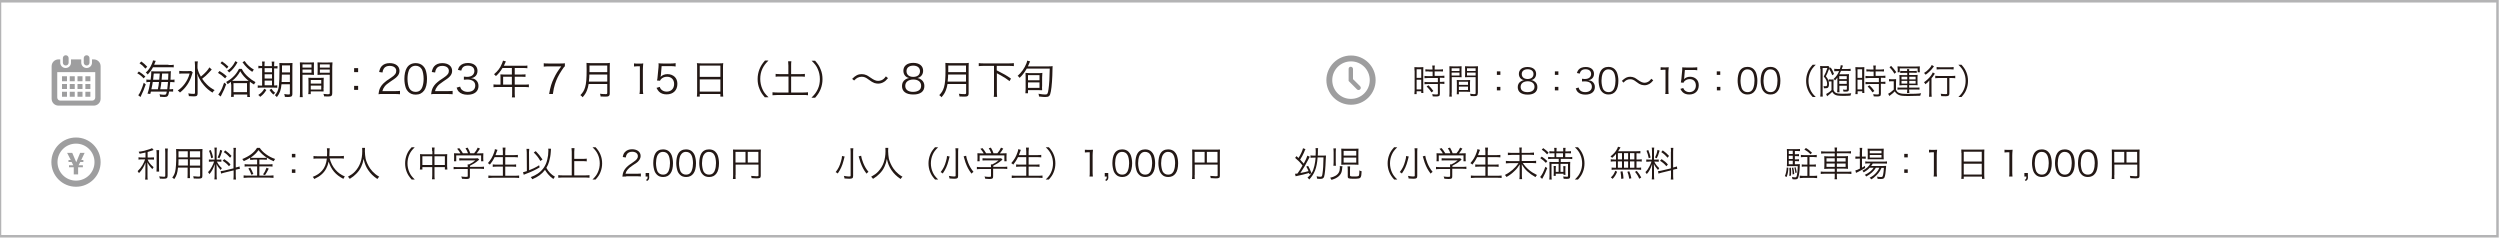 <?xml version="1.0" encoding="utf-8"?>
<!-- Generator: Adobe Illustrator 27.5.0, SVG Export Plug-In . SVG Version: 6.00 Build 0)  -->
<svg version="1.1" id="レイヤー_1" xmlns="http://www.w3.org/2000/svg" xmlns:xlink="http://www.w3.org/1999/xlink" x="0px"
	 y="0px" width="2000px" height="190px" viewBox="0 0 2000 190" style="enable-background:new 0 0 2000 190;" xml:space="preserve">
<style type="text/css">
	.st0{fill:#231815;}
	.st1{fill:#9E9E9F;}
	.st2{fill:#B4B4B5;}
</style>
<g>
	<g>
		<path class="st0" d="M111.1,57.2c2.2,1.4,3.2,2.2,5.2,4l-1.4,1.5c-1.6-1.8-2.7-2.7-5.1-4.1L111.1,57.2z M116.6,67.5
			c-1.2,3.5-2.5,6.7-3.7,9c-0.4,0.7-0.4,0.7-0.5,1.1l-1.8-1.4c1.2-1.3,3-5.3,4.4-10L116.6,67.5z M113.1,49.2c2,1.5,3.2,2.6,4.7,4.2
			l-1.5,1.5c-1.8-2.1-2.8-3-4.7-4.3L113.1,49.2z M134.8,52c2.3,0,3.2,0,4.2-0.2v2.1c-0.7-0.1-1.8-0.1-4-0.1h-12.6
			c-1.4,2.6-2.3,3.7-4.2,5.8c-0.4-0.6-0.9-1.1-1.6-1.5c2.1-1.9,3.5-3.8,4.9-7c0.5-1.1,0.8-2,0.9-2.8l2.2,0.4
			c-0.2,0.4-0.2,0.4-0.5,1.2c-0.2,0.6-0.4,1.1-0.8,1.9H134.8z M120.8,73.1c-0.2,0.7-0.3,1-0.6,2.1l-2.2-0.3c0.9-2.5,1.6-5.4,2.2-9.3
			h-0.2c-1.3,0-2,0-2.9,0.2v-2.2c0.8,0.1,1.6,0.2,3.1,0.2h0.3c0.4-2.8,0.5-4.8,0.5-5.9c0-0.1,0-0.4,0-0.9c0.4,0,1.3,0.1,2.3,0.1
			h10.2c1.6,0,2.2,0,3.3-0.1c-0.2,0.8-0.2,1.1-0.3,4.8c0,0.6,0,1.1-0.1,2h0.2c1.5,0,2.2,0,3-0.2v2.2c-1-0.1-1.9-0.2-3-0.2h-0.4
			c0,0.3,0,0.3-0.1,0.9c-0.1,1.3-0.3,3-0.5,4.9h0.4c1.2,0,1.8,0,2.5-0.2v2.1c-0.8-0.1-1.5-0.1-2.6-0.1h-0.6
			c-0.6,3.7-1.2,4.4-3.8,4.4c-0.7,0-1.8-0.1-3.5-0.2c0-0.8-0.1-1.3-0.4-2c1.4,0.3,2.7,0.4,3.6,0.4c1.6,0,1.8-0.2,2.2-2.5H120.8z
			 M122.2,65.6c-0.2,1.5-0.4,2.7-1.1,5.8h5.2c0.6-3.1,0.6-3.1,0.9-5.8H122.2z M127.4,63.8c0.2-2.2,0.2-2.4,0.4-5H123
			c-0.2,2.2-0.2,2.8-0.5,5H127.4z M129.1,65.6c-0.3,2.6-0.3,2.6-0.9,5.8h5.6c0.2-1.8,0.4-3.2,0.6-5.8H129.1z M134.5,63.8
			c0.1-1.3,0.1-3.1,0.2-5h-5c-0.2,2.1-0.3,3.8-0.4,5H134.5z"/>
		<path class="st0" d="M154.2,57.9c-0.3,0.6-0.3,0.8-0.7,2c-1.7,5.8-5,10.6-9.5,14.1c-0.6-0.7-1-1-1.8-1.6c2.1-1.4,3.6-2.8,5.3-5
			c2-2.7,3.3-5.1,4.2-8.6h-5.3c-1.3,0-2.3,0.1-3,0.2v-2.3c0.8,0.1,1.6,0.2,3.1,0.2h3.4c1.7,0,2.4,0,3-0.1L154.2,57.9z M169.4,55.6
			c-0.4,0.4-0.4,0.4-0.9,1c-0.8,0.9-2.9,3.1-4.1,4.2c-0.9,0.8-0.9,0.8-2.7,2.2c1.1,1.7,2.4,3.2,3.8,4.6c1.9,1.9,3.6,3.1,6.2,4.5
			c-0.8,0.7-1.2,1.1-1.7,2c-2.6-1.6-4.9-3.5-6.9-5.9c-1.4-1.6-2.6-3.3-3.6-5.3c-0.8-1.4-1.1-2.2-1.7-4.1c0.2,2.8,0.3,4.5,0.3,6.2
			v9.5c0,2-0.6,2.6-2.9,2.6c-1.2,0-2.5-0.1-4.1-0.2c-0.1-0.9-0.2-1.4-0.5-2.2c1.8,0.3,3,0.4,4.3,0.4c0.9,0,1.1-0.2,1.1-0.9V52.3
			c0-1.2-0.1-2.2-0.2-3.2h2.5c-0.2,1-0.3,2-0.3,3.2v2.2c0.4,2.3,1.2,4.2,2.7,6.8c3.6-3,5.7-5.3,6.8-7.4L169.4,55.6z"/>
		<path class="st0" d="M175.6,56.8c2.2,1.3,3.5,2.2,5.8,4.2l-1.3,1.7c-2-1.9-3.5-3.1-5.7-4.4L175.6,56.8z M181,67.3
			c-1,2.9-2.1,5.4-3.8,8.6c-0.2,0.4-0.3,0.6-0.3,0.6c-0.2,0.4-0.2,0.4-0.4,0.7l-1.9-1.6c0.5-0.5,0.7-0.9,1.4-1.9
			c1.3-2.1,2.2-4.3,3.3-7.6L181,67.3z M177.6,49.1c2,1.4,3.3,2.4,5.1,4.2l-1.2,1.6c-1.8-1.9-3-2.9-5.1-4.4L177.6,49.1z M184.8,67.4
			c0-0.8,0-1.3,0-1.9c-1,0.7-1.4,1-2.7,1.8c-0.4-0.7-0.6-1.1-1.2-1.7c1.9-1.1,3.6-2.2,5.2-3.7c2.2-2,3.7-4.1,5.1-6.8h2.2
			c1.3,2.5,2.8,4.4,5.2,6.5c1.9,1.7,3.6,2.9,5.8,4.1c-0.5,0.7-0.8,1.1-1.2,1.9c-1.4-0.9-2.1-1.3-3.3-2.2c-0.1,0.5-0.1,1.1-0.1,2v7.1
			c0,1.5,0,2.3,0.2,3.1h-2.2v-2h-10.8v1.9h-2.2c0.1-0.7,0.2-1.6,0.2-3V67.4z M190,49.9c-1.2,2.1-1.9,3.1-3.1,4.6
			c-1.1,1.4-1.9,2.1-3.6,3.5c-0.4-0.6-0.7-1-1.5-1.4c1.8-1.3,2.6-2,3.7-3.3c1.1-1.3,1.7-2.3,2.8-4.4L190,49.9z M197.2,64.7
			c0.7,0,1.2,0,1.7,0c-3-2.5-4.9-4.6-6.7-7.7c-1.7,3.1-3.6,5.4-6.5,7.7c0.5,0,0.9,0,1.4,0H197.2z M186.8,73.7h10.8v-7.2h-10.8V73.7z
			 M195.7,48.8c1.3,1.9,2,2.7,3.3,3.9c1.3,1.2,2.2,1.9,4.1,3c-0.5,0.6-0.9,1.1-1.3,1.8c-1.9-1.3-2.8-2-4.1-3.3
			c-1.4-1.4-2.2-2.3-3.7-4.4L195.7,48.8z"/>
		<path class="st0" d="M209.8,52.2c0-1.3-0.1-2.1-0.2-3h2.2c-0.1,0.8-0.2,1.8-0.2,3.1v0.6h5.9v-0.6c0-1.4,0-2.3-0.2-3h2.2
			c-0.1,0.8-0.2,1.7-0.2,3.1v0.6c1.2,0,2.1-0.1,2.7-0.2v2c-0.7-0.1-1.3-0.1-2.7-0.1v13.7c1.2,0,2-0.1,2.5-0.2v2
			c-0.7-0.1-1.7-0.1-2.9-0.1h-10.1c-1.3,0-1.9,0-2.6,0.2v-2c0.6,0.1,1.3,0.2,2.6,0.2h0.9V54.5h-0.2c-1.3,0-2.1,0-2.8,0.2v-2.1
			c0.6,0.1,1.4,0.2,2.8,0.2h0.2V52.2z M213.1,72c-1.6,2.5-2.5,3.6-5,5.5c-0.4-0.7-0.7-1-1.5-1.5c2.4-1.6,3.6-2.8,4.8-5L213.1,72z
			 M217.6,57.8v-3.3h-5.9v3.3H217.6z M217.6,62.8v-3.4h-5.9v3.4H217.6z M217.6,68.2v-3.7h-5.9v3.7H217.6z M217.1,71
			c1,1.5,1.7,2.2,3.1,3.3c-0.6,0.4-0.9,0.7-1.5,1.4c-1.4-1.3-2.1-2.1-3.1-3.7L217.1,71z M225.2,67.3c-0.4,4.7-1.3,7.2-3.7,10.4
			c-0.8-0.9-0.8-1-1.6-1.5c1.9-2.2,2.7-4,3.2-7.2c0.3-2.3,0.5-8,0.5-14.8c0-2.1,0-2.9-0.1-3.8c0.9,0.1,1.6,0.1,3.1,0.1h4.4
			c1.5,0,2.2,0,3-0.1c-0.1,0.7-0.1,1.7-0.1,3.1v21.6c0,1.1-0.3,1.8-0.9,2.1c-0.4,0.2-1.3,0.4-2.6,0.4c-0.4,0-0.8,0-2.5-0.1
			c-0.1-0.9-0.2-1.3-0.5-2.3c1.8,0.3,2.5,0.4,3.5,0.4c0.8,0,1-0.2,1-0.7v-7.5H225.2z M225.5,59.7c-0.1,3.1-0.1,3.8-0.2,5.9h6.6v-5.9
			H225.5z M232,52.3h-6.4v4.4c0,0.5,0,0.7,0,1.2h6.4V52.3z"/>
		<path class="st0" d="M242,74.1c0,1.8,0.1,2.8,0.2,3.6h-2.4c0.1-0.9,0.2-1.9,0.2-3.6V53.4c0-1.6,0-2.5-0.1-3.5
			c0.9,0.1,1.7,0.1,3.4,0.1h4.6c1.6,0,2.4,0,3.3-0.1c-0.1,0.9-0.1,1.9-0.1,3v4c0,1.3,0,2.2,0.1,3c-0.9-0.1-2-0.1-3.2-0.1H242V74.1z
			 M242,54.1h7.2v-2.6H242V54.1z M242,58.2h7.2v-2.6H242V58.2z M258.8,70.3c0,1.2,0,2.1,0.1,2.9c-0.9-0.1-2-0.1-3.3-0.1h-7v2.2h-2
			c0.1-0.9,0.2-1.7,0.2-3v-7.1c0-1.2,0-2.1-0.1-3c1,0.1,1.7,0.1,3.2,0.1h5.9c1.5,0,2.2,0,3.2-0.1c-0.1,0.9-0.1,1.7-0.1,3V70.3z
			 M248.6,66.9h8.4V64h-8.4V66.9z M248.6,71.6h8.4v-3.1h-8.4V71.6z M265.8,74.5c0,2.1-0.7,2.7-3.3,2.7c-0.7,0-2.4-0.1-3.2-0.1
			c-0.1-0.9-0.3-1.4-0.6-2c1.5,0.2,2.8,0.3,3.5,0.3c1.3,0,1.6-0.2,1.6-0.9V59.8h-6.6c-1.3,0-2.4,0-3.2,0.1c0.1-0.8,0.1-1.8,0.1-3v-4
			c0-1.1,0-2.1-0.1-3c0.9,0.1,1.6,0.1,3.3,0.1h5.3c1.7,0,2.4,0,3.4-0.1c-0.1,1.2-0.2,2.1-0.2,3.5V74.5z M255.9,54.1h7.9v-2.6h-7.9
			V54.1z M255.9,58.2h7.9v-2.6h-7.9V58.2z"/>
		<path class="st0" d="M286.5,57.7h-3.2v-3.2h3.2V57.7z M283.3,71.9v-3.2h3.2v3.2H283.3z"/>
		<path class="st0" d="M306.3,75.2c-2,0-2.5,0-3.5,0.2c0.4-2.5,0.4-3,0.9-4.2c0.8-2,2.1-3.8,4.2-5.5c1.1-1,1.2-1,4.9-3.5
			c3.2-2.1,4.2-3.6,4.2-5.5c0-2.4-2-4-5.3-4c-2.1,0-3.7,0.7-4.6,2.1c-0.6,0.9-0.9,1.6-1.1,3.2l-2.7-0.4c0.5-2.3,1-3.4,2-4.6
			c1.4-1.6,3.6-2.5,6.4-2.5c4.8,0,7.9,2.4,7.9,6.2c0,1.6-0.6,3.2-1.9,4.5c-1,1.1-1.8,1.7-5.4,4.1c-2.5,1.7-3.6,2.6-4.6,3.9
			c-1,1.3-1.4,2.2-1.8,3.7h10.2c1.6,0,2.7-0.1,3.9-0.2v2.7c-1.3-0.1-2.3-0.2-3.9-0.2H306.3z"/>
		<path class="st0" d="M326.6,73.4c-0.9-0.9-1.5-1.9-1.9-2.9c-0.8-2.2-1.2-4.8-1.2-7.4c0-3.4,0.7-6.8,1.9-8.7c1.5-2.6,4-3.9,7.2-3.9
			c2.4,0,4.4,0.8,5.9,2.3c0.9,0.9,1.5,1.9,1.9,2.9c0.8,2.2,1.2,4.8,1.2,7.4c0,3.9-0.8,7.3-2.2,9.2c-1.6,2.2-3.8,3.4-6.8,3.4
			C330,75.7,328.1,74.9,326.6,73.4z M328.4,54.3c-0.7,0.7-1.2,1.5-1.4,2.3c-0.7,2-1,4.1-1,6.5c0,3,0.6,6.1,1.5,7.6
			c1.1,1.9,2.8,2.8,5,2.8c1.6,0,3-0.5,3.9-1.5c0.7-0.7,1.2-1.6,1.5-2.5c0.7-2,1-4.1,1-6.5c0-2.8-0.6-6-1.4-7.5
			c-1.1-1.9-2.8-2.9-5-2.9C330.8,52.6,329.4,53.2,328.4,54.3z"/>
		<path class="st0" d="M348.4,75.2c-2,0-2.5,0-3.5,0.2c0.4-2.5,0.4-3,0.9-4.2c0.8-2,2.1-3.8,4.2-5.5c1.1-1,1.2-1,4.9-3.5
			c3.2-2.1,4.2-3.6,4.2-5.5c0-2.4-2-4-5.3-4c-2.1,0-3.7,0.7-4.6,2.1c-0.6,0.9-0.9,1.6-1.1,3.2l-2.7-0.4c0.5-2.3,1-3.4,2-4.6
			c1.4-1.6,3.6-2.5,6.4-2.5c4.8,0,7.9,2.4,7.9,6.2c0,1.6-0.6,3.2-1.9,4.5c-1,1.1-1.8,1.7-5.4,4.1c-2.5,1.7-3.6,2.6-4.6,3.9
			c-1,1.3-1.4,2.2-1.8,3.7h10.2c1.6,0,2.7-0.1,3.9-0.2v2.7c-1.3-0.1-2.3-0.2-3.9-0.2H348.4z"/>
		<path class="st0" d="M368.1,69.3c0.5,1.7,1,2.3,2,3c1.1,0.8,2.5,1.2,4.1,1.2c3.7,0,6-1.9,6-5c0-3.2-2.3-4.9-6.5-4.9
			c-0.9,0-1.7,0.1-2.6,0.2v-2.5c0.7,0.1,1.5,0.2,2.4,0.2c2.1,0,3.7-0.5,4.7-1.5c0.8-0.8,1.3-2,1.3-3.1c0-2.8-1.9-4.4-5.2-4.4
			c-2,0-3.4,0.5-4.3,1.7c-0.4,0.6-0.7,1.1-1,2.3l-2.7-0.6c0.5-1.6,0.9-2.4,1.7-3.2c1.4-1.5,3.6-2.3,6.4-2.3c4.6,0,7.6,2.4,7.6,6.3
			c0,2-0.8,3.7-2.2,4.7c-0.8,0.6-1.5,0.9-3,1.2c1.9,0.2,2.8,0.5,3.9,1.4c1.4,1.1,2.1,2.8,2.1,4.8c0,4.3-3.3,7-8.7,7
			c-3.2,0-5.6-0.9-7.2-2.6c-0.7-0.8-1.1-1.5-1.6-3.1L368.1,69.3z"/>
		<path class="st0" d="M400.4,61.4c0-0.7,0-1.2-0.1-1.9c0.7,0.1,1.4,0.1,2.3,0.1h6.9v-5.2H402c-1.6,2.7-3.2,4.6-5.3,6.5
			c-0.5-0.7-0.8-1.1-1.5-1.5c3.2-2.7,4.9-5,6.4-8.6c0.4-0.9,0.6-1.7,0.8-2.3l2.3,0.6c-0.1,0.3-0.2,0.5-0.4,0.9l-1.2,2.6h15.9
			c1.4,0,2.1,0,2.9-0.2v2.2c-0.8-0.1-1.6-0.2-2.9-0.2h-7.2v5.2h5.8c1.3,0,2,0,2.8-0.2v2.1c-0.8-0.1-1.6-0.1-2.8-0.1h-5.8v6.3h8.1
			c1.4,0,2.3-0.1,3.2-0.2v2.3c-0.9-0.1-1.9-0.2-3.2-0.2h-8.1v5.3c0,1.4,0.1,2.1,0.2,3h-2.5c0.2-0.8,0.2-1.5,0.2-3v-5.3H398
			c-1.3,0-2.3,0.1-3.2,0.2v-2.3c0.9,0.1,1.8,0.2,3.2,0.2h2.4V61.4z M409.5,67.7v-6.3h-7v6.3H409.5z"/>
		<path class="st0" d="M451.9,53c-0.6,0.4-1.1,1.2-2.4,3.1c-2.9,4.4-4.2,7.2-5.5,11.1c-0.8,2.7-1.2,4.3-1.7,8h-3
			c1-5.8,1.9-8.7,3.9-12.8c1.5-3.2,2.9-5.4,5.8-9.3h-10.4c-1.5,0-2.4,0.1-3.6,0.2v-2.7c1.2,0.2,2.1,0.2,3.6,0.2h9.6
			c1.9,0,2.6,0,3.7-0.2V53z"/>
		<path class="st0" d="M470.9,67.2c-0.3,1.9-0.7,3.5-1.3,5c-0.8,2.1-1.7,3.5-3.5,5.6c-0.6-0.7-1-1.2-1.8-1.7c2-2,3-3.7,3.8-6.3
			c0.9-3,1.2-7,1.2-14.1c0-2.9,0-4.2-0.1-5.4c1.2,0.1,2,0.2,3.4,0.2h12c1.4,0,2.2,0,3.3-0.2c-0.1,0.9-0.1,1.7-0.1,3.3v21.1
			c0,1.2-0.3,1.8-0.9,2.2c-0.5,0.3-1.1,0.4-2.6,0.4c-1.1,0-2.4,0-3.8-0.1c-0.1-0.8-0.2-1.3-0.5-2.2c1.6,0.2,3,0.3,4.6,0.3
			c0.9,0,1.2-0.2,1.2-1v-7.1H470.9z M485.8,65.3v-5.7h-14.3c0,1.8-0.1,3-0.4,5.7H485.8z M485.8,57.7v-5.3h-14.2l0,4.5v0.8H485.8z"/>
		<path class="st0" d="M507.2,50.7c0.8,0.1,1.4,0.2,2.7,0.2h2c1.1,0,1.6,0,2.7-0.2c-0.2,2-0.3,3.6-0.3,5.3v15.6
			c0,1.5,0.1,2.4,0.3,3.6h-3c0.2-1.1,0.3-2.1,0.3-3.6V53H510c-1,0-1.9,0.1-2.8,0.2V50.7z"/>
		<path class="st0" d="M528.7,60.1c-0.1,0.6-0.1,0.6-0.3,1.4c1.5-1.5,3.4-2.2,5.6-2.2c2.3,0,4.3,0.8,5.8,2.2
			c1.4,1.4,2.1,3.3,2.1,5.6c0,5.2-3.4,8.4-8.6,8.4c-2.5,0-4.6-0.7-6.1-2.2c-0.8-0.8-1.2-1.5-2-3l2.6-0.8c0.3,0.9,0.5,1.3,1,1.9
			c1.1,1.2,2.7,1.9,4.5,1.9c3.6,0,6-2.4,6-6.1c0-3.5-2.2-5.8-5.6-5.8c-1.6,0-3,0.4-4.2,1.3c-0.8,0.6-1.1,1.1-1.5,1.9l-2.4-0.2
			c0.3-1.2,0.4-1.9,0.5-3.3l0.7-7.2c0.1-0.9,0.1-1.3,0.1-1.9c0-0.4,0-0.6-0.1-1.4c1,0.1,1.5,0.2,3.4,0.2h6.6c1.7,0,2.5-0.1,3.7-0.3
			v2.7c-1.2-0.2-2.2-0.3-3.7-0.3h-7.5L528.7,60.1z"/>
		<path class="st0" d="M557.7,53.6c0-1.3,0-2.2-0.2-3.1c1,0.1,2,0.2,3.4,0.2h14.4c1.5,0,2.4,0,3.3-0.2c-0.1,0.9-0.2,1.7-0.2,2.9
			v20.5c0,1.5,0.1,2.4,0.2,3.4h-2.3v-2.1h-16.5v2.1h-2.3c0.1-1,0.2-2,0.2-3.4V53.6z M559.8,61.5h16.5v-9h-16.5V61.5z M559.8,73.3
			h16.5v-9.8h-16.5V73.3z"/>
		<path class="st0" d="M612,78c-2.4-2.8-3.4-4.3-4.4-6.9c-1.1-2.6-1.5-5.1-1.5-7.9s0.5-5.3,1.5-7.9c1.1-2.6,2-4.1,4.4-6.9h2.8
			c-2.7,2.7-3.7,4.2-4.9,6.6c-1.2,2.6-1.7,5.2-1.7,8.1s0.6,5.6,1.7,8.1c1.1,2.5,2.2,3.9,4.9,6.6H612z"/>
		<path class="st0" d="M630.7,52.4c0-1.2-0.1-2.3-0.2-3.4h2.6c-0.2,1.1-0.2,2.1-0.2,3.4v6.9h7.5c1.7,0,2.6-0.1,3.5-0.2v2.3
			c-1-0.1-1.9-0.2-3.5-0.2h-7.5V74h9.9c1.5,0,2.6-0.1,3.6-0.2v2.4c-1.2-0.2-2.2-0.2-3.6-0.2h-21c-1.4,0-2.6,0.1-3.8,0.2v-2.4
			c1,0.1,2.2,0.2,3.8,0.2h9V61.2H624c-1.6,0-2.6,0-3.5,0.2v-2.3c0.8,0.1,1.9,0.2,3.5,0.2h6.7V52.4z"/>
		<path class="st0" d="M649.3,78c2.7-2.7,3.7-4.2,4.9-6.6c1.2-2.6,1.7-5.2,1.7-8.1s-0.6-5.6-1.7-8.1c-1.1-2.5-2.2-3.9-4.9-6.6h2.8
			c2.4,2.8,3.4,4.3,4.4,6.9c1.1,2.6,1.5,5.1,1.5,7.9s-0.5,5.3-1.5,7.9c-1.1,2.6-2,4.1-4.4,6.9H649.3z"/>
		<path class="st0" d="M681.7,63.1c2.8-2.8,4.8-3.8,7.7-3.8c1.4,0,2.7,0.3,4,0.9c0.8,0.4,1.2,0.7,3,1.9c2.7,1.9,4.3,2.6,6.1,2.6
			c0.9,0,1.8-0.2,2.6-0.5c1.4-0.6,2.3-1.3,3.6-3.1l1.7,1.4c-1.5,1.8-2.4,2.6-3.7,3.3c-1.2,0.7-2.8,1.1-4.2,1.1c-1,0-2-0.2-3-0.5
			c-1.3-0.5-2.4-1.1-4.4-2.6c-2.5-1.9-3.8-2.4-5.8-2.4c-1.2,0-2.2,0.3-3.3,0.8c-0.9,0.5-1.5,1-2.7,2.2L681.7,63.1z"/>
		<path class="st0" d="M737.1,63.8c1.6,1.2,2.4,2.9,2.4,5c0,4.4-3.2,6.8-8.8,6.8c-5.9,0-9.1-2.4-9.1-6.8c0-2.3,0.9-4.1,2.8-5.3
			c1-0.6,1.7-0.9,2.9-1.1c-2.8-0.5-4.6-2.8-4.6-5.8c0-3.9,3-6.3,7.9-6.3c4.9,0,7.9,2.4,7.9,6.3c0,3-1.8,5.2-4.6,5.8
			C735.2,62.6,736.1,63,737.1,63.8z M724.2,68.7c0,3,2.3,4.8,6.3,4.8c2.2,0,4.1-0.6,5.2-1.7c0.8-0.7,1.2-1.9,1.2-3.2
			c0-3.1-2.4-5-6.3-5C726.6,63.7,724.2,65.6,724.2,68.7z M725.2,56.9c0,2.8,2,4.6,5.4,4.6s5.4-1.7,5.4-4.6c0-2.7-2.1-4.4-5.4-4.4
			C727.3,52.5,725.2,54.2,725.2,56.9z"/>
		<path class="st0" d="M758,67.2c-0.3,1.9-0.7,3.5-1.3,5c-0.8,2.1-1.7,3.5-3.5,5.6c-0.6-0.7-1-1.2-1.8-1.7c2-2,3-3.7,3.8-6.3
			c0.9-3,1.2-7,1.2-14.1c0-2.9,0-4.2-0.1-5.4c1.2,0.1,2,0.2,3.4,0.2h12c1.4,0,2.2,0,3.3-0.2c-0.1,0.9-0.1,1.7-0.1,3.3v21.1
			c0,1.2-0.3,1.8-0.9,2.2c-0.5,0.3-1.1,0.4-2.6,0.4c-1.1,0-2.4,0-3.8-0.1c-0.1-0.8-0.2-1.3-0.5-2.2c1.6,0.2,3,0.3,4.6,0.3
			c0.9,0,1.2-0.2,1.2-1v-7.1H758z M772.8,65.3v-5.7h-14.3c0,1.8-0.1,3-0.4,5.7H772.8z M772.8,57.7v-5.3h-14.2l0,4.5v0.8H772.8z"/>
		<path class="st0" d="M786.7,52.7c-1.5,0-2.6,0.1-3.7,0.2v-2.4c1.1,0.1,2.1,0.2,3.7,0.2h20.7c1.5,0,2.6-0.1,3.7-0.2v2.4
			c-1.1-0.1-2.2-0.2-3.7-0.2h-10v3.6c6.3,3.2,7.4,3.8,11.4,6.6l-1.2,2c-2.2-1.7-3.7-2.8-6.8-4.5c-0.7-0.4-0.7-0.4-3.3-1.8v15.1
			c0,1.7,0.1,2.8,0.2,3.8H795c0.2-1,0.2-2.1,0.2-3.8v-21H786.7z"/>
		<path class="st0" d="M821.4,54.9c-1.7,2.9-3.3,5.1-5.7,7.4c-0.5-0.7-0.8-1.1-1.6-1.6c3-2.6,5.5-6.1,7-9.9c0.4-1,0.6-1.7,0.6-2.3
			l2.4,0.6c-0.4,0.7-0.4,0.7-0.6,1.3c-0.4,0.9-0.7,1.8-1.2,2.7h16.4c1.5,0,2.2,0,3.4-0.2c-0.1,0.9-0.1,1.3-0.1,2.2
			c-0.1,7.6-0.6,14.3-1.3,18c-0.7,3.8-1.4,4.5-4.6,4.5c-1.1,0-2.3-0.1-4.9-0.4c0-0.8-0.1-1-0.4-2.2c2.3,0.4,3.9,0.6,5.4,0.6
			c1.7,0,2.1-0.5,2.6-4.2c0.6-3.9,0.9-9.8,1-16.5H821.4z M833.6,69.3c0,1,0,1.8,0.1,2.9c-1.1-0.1-2-0.1-3.1-0.1h-8.2v2.5h-2.1
			c0.1-0.9,0.2-2.1,0.2-3.3v-9.6c0-1.4,0-2.2-0.1-3.4c1,0.1,1.9,0.2,3.1,0.2h7.3c1.2,0,2.1,0,3.1-0.2c-0.1,1-0.2,2.3-0.2,3.5V69.3z
			 M822.4,64.2h9.2v-4.1h-9.2V64.2z M822.4,70.3h9.2v-4.4h-9.2V70.3z"/>
	</g>
	<g>
		<g>
			<path class="st1" d="M52.6,52.4c1.3,0,2.3-1,2.3-2.3v-3.6c0-1.3-1-2.3-2.3-2.3c-1.3,0-2.3,1-2.3,2.3v3.6
				C50.3,51.4,51.3,52.4,52.6,52.4z"/>
			<path class="st1" d="M69.3,52.4c1.3,0,2.3-1,2.3-2.3v-3.6c0-1.3-1-2.3-2.3-2.3c-1.3,0-2.3,1-2.3,2.3v3.6
				C67,51.4,68.1,52.4,69.3,52.4z"/>
			<path class="st1" d="M75,47.5h-1.4v2.6c0,2.4-1.9,4.3-4.3,4.3c-2.4,0-4.3-1.9-4.3-4.3v-2.6h-8.2v2.6c0,2.4-1.9,4.3-4.3,4.3
				c-2.4,0-4.3-1.9-4.3-4.3v-2.6h-1.4c-3,0-5.5,2.4-5.5,5.5v26c0,3,2.4,5.5,5.5,5.5H75c3,0,5.5-2.4,5.5-5.5V53
				C80.5,49.9,78,47.5,75,47.5z M76.2,78c0,1.4-1.1,2.5-2.5,2.5H48.3c-1.4,0-2.5-1.1-2.5-2.5V57.7h30.4V78z"/>
			<rect x="55.8" y="73.4" class="st1" width="4" height="4"/>
			<rect x="55.8" y="67.2" class="st1" width="4" height="4"/>
			<rect x="49.6" y="73.4" class="st1" width="4" height="4"/>
			<rect x="49.6" y="67.2" class="st1" width="4" height="4"/>
			<rect x="68.3" y="61" class="st1" width="4" height="4"/>
			<rect x="62" y="61" class="st1" width="4" height="4"/>
			<rect x="62" y="67.2" class="st1" width="4" height="4"/>
			<rect x="68.3" y="73.4" class="st1" width="4" height="4"/>
			<rect x="68.3" y="67.2" class="st1" width="4" height="4"/>
			<rect x="62" y="73.4" class="st1" width="4" height="4"/>
			<rect x="55.8" y="61" class="st1" width="4" height="4"/>
			<rect x="49.6" y="61" class="st1" width="4" height="4"/>
		</g>
	</g>
</g>
<g>
	<g>
		<path class="st0" d="M1131.6,56.4c0-1.2,0-2-0.1-2.7c0.6,0.1,0.6,0.1,2.6,0.1h2.1c1.4,0,1.9,0,2.5-0.1c-0.1,0.7-0.1,1.1-0.1,2.7
			v15.3c0,1.3,0,2.1,0.1,2.7h-1.7v-1.4h-3.7v2.3h-1.8c0.1-0.8,0.2-1.8,0.2-3V56.4z M1133.3,62.3h3.7v-6.9h-3.7V62.3z M1133.3,71.5
			h3.7v-7.7h-3.7V71.5z M1143,57.1c-1,0-2,0.1-2.7,0.1v-1.8c0.7,0.1,1.5,0.2,2.7,0.2h3v-0.9c0-0.9-0.1-1.5-0.2-2.3h2.1
			c-0.1,0.7-0.2,1.3-0.2,2.3v0.9h4c1.1,0,1.9-0.1,2.7-0.2v1.8c-0.7-0.1-1.6-0.1-2.7-0.1h-4v3.6h5c1.2,0,2.1-0.1,2.8-0.2v1.9
			c-0.8-0.1-1.6-0.2-2.7-0.2h-0.9v3.3h0.9c1.2,0,2-0.1,2.7-0.2v1.9c-0.8-0.1-1.6-0.2-2.7-0.2h-0.9V75c0,1.8-0.6,2.2-3.2,2.2
			c-0.4,0-0.9,0-2.5-0.1c-0.1-0.7-0.2-1.2-0.4-1.8c1.1,0.2,2.4,0.3,3.2,0.3c1.1,0,1.3-0.1,1.3-0.7v-7.7h-7.9c-1,0-2,0.1-2.8,0.2
			v-1.9c0.7,0.1,1.5,0.2,2.8,0.2h7.9v-3.3h-7.9c-1.1,0-2,0.1-2.8,0.2v-1.9c0.7,0.1,1.6,0.2,2.8,0.2h3.7v-3.6H1143z M1145.2,73.9
			c-1.5-2.1-2.2-3.1-3.9-4.7l1.4-1c1.7,1.6,2.6,2.6,4,4.6L1145.2,73.9z"/>
		<path class="st0" d="M1161.3,74.2c0,1.6,0.1,2.4,0.2,3.1h-2.1c0.1-0.8,0.2-1.6,0.2-3.1V56.1c0-1.4,0-2.2-0.1-3.1
			c0.8,0.1,1.5,0.1,2.9,0.1h4c1.4,0,2.1,0,2.9-0.1c-0.1,0.8-0.1,1.6-0.1,2.7v3.5c0,1.1,0,1.9,0.1,2.6c-0.8-0.1-1.7-0.1-2.8-0.1h-5.1
			V74.2z M1161.3,56.8h6.3v-2.2h-6.3V56.8z M1161.3,60.4h6.3v-2.3h-6.3V60.4z M1176,71c0,1.1,0,1.8,0.1,2.5
			c-0.8-0.1-1.7-0.1-2.9-0.1h-6.1v2h-1.7c0.1-0.8,0.1-1.5,0.1-2.6v-6.2c0-1,0-1.8-0.1-2.6c0.8,0.1,1.5,0.1,2.8,0.1h5.1
			c1.3,0,1.9,0,2.8-0.1c-0.1,0.8-0.1,1.5-0.1,2.6V71z M1167.1,67.9h7.3v-2.5h-7.3V67.9z M1167.1,72h7.3v-2.7h-7.3V72z M1182.2,74.6
			c0,1.8-0.6,2.3-2.9,2.3c-0.6,0-2.1-0.1-2.8-0.1c-0.1-0.8-0.3-1.2-0.5-1.8c1.3,0.2,2.5,0.3,3.1,0.3c1.1,0,1.4-0.1,1.4-0.8V61.7
			h-5.7c-1.2,0-2.1,0-2.8,0.1c0.1-0.7,0.1-1.6,0.1-2.6v-3.5c0-1,0-1.8-0.1-2.7c0.8,0.1,1.4,0.1,2.9,0.1h4.6c1.5,0,2.1,0,2.9-0.1
			c-0.1,1.1-0.1,1.8-0.1,3.1V74.6z M1173.6,56.8h6.9v-2.2h-6.9V56.8z M1173.6,60.4h6.9v-2.3h-6.9V60.4z"/>
		<path class="st0" d="M1200.3,59.9h-2.8v-2.8h2.8V59.9z M1197.5,72.3v-2.8h2.8v2.8H1197.5z"/>
		<path class="st0" d="M1227.8,65.3c1.4,1,2.1,2.5,2.1,4.4c0,3.8-2.8,6-7.7,6c-5.1,0-8-2.1-8-6c0-2,0.8-3.6,2.5-4.6
			c0.9-0.6,1.5-0.8,2.5-1c-2.5-0.4-4.1-2.4-4.1-5c0-3.4,2.7-5.5,6.9-5.5c4.3,0,6.9,2.1,6.9,5.5c0,2.6-1.6,4.6-4.1,5
			C1226.1,64.2,1226.9,64.6,1227.8,65.3z M1216.5,69.5c0,2.7,2,4.2,5.5,4.2c2,0,3.6-0.5,4.5-1.5c0.7-0.6,1.1-1.6,1.1-2.8
			c0-2.7-2.1-4.4-5.5-4.4C1218.6,65.1,1216.5,66.8,1216.5,69.5z M1217.4,59.2c0,2.5,1.8,4,4.7,4s4.7-1.5,4.7-4
			c0-2.4-1.8-3.8-4.7-3.8C1219.2,55.4,1217.4,56.9,1217.4,59.2z"/>
		<path class="st0" d="M1246.7,59.9h-2.8v-2.8h2.8V59.9z M1243.9,72.3v-2.8h2.8v2.8H1243.9z"/>
		<path class="st0" d="M1262.9,70c0.4,1.5,0.8,2,1.7,2.7c1,0.7,2.2,1,3.6,1c3.2,0,5.3-1.7,5.3-4.3c0-2.8-2-4.3-5.7-4.3
			c-0.8,0-1.5,0.1-2.2,0.1V63c0.6,0.1,1.3,0.2,2.1,0.2c1.8,0,3.2-0.4,4.1-1.3c0.7-0.7,1.1-1.7,1.1-2.7c0-2.4-1.7-3.8-4.5-3.8
			c-1.7,0-2.9,0.5-3.7,1.5c-0.4,0.5-0.6,1-0.9,2l-2.3-0.5c0.5-1.4,0.8-2.1,1.5-2.8c1.2-1.3,3.1-2,5.6-2c4.1,0,6.6,2.1,6.6,5.5
			c0,1.7-0.7,3.2-2,4.1c-0.7,0.5-1.3,0.8-2.6,1c1.6,0.2,2.5,0.5,3.4,1.2c1.2,1,1.9,2.4,1.9,4.2c0,3.8-2.9,6.1-7.6,6.1
			c-2.8,0-4.9-0.8-6.3-2.3c-0.6-0.7-0.9-1.3-1.4-2.7L1262.9,70z"/>
		<path class="st0" d="M1281.7,73.6c-0.8-0.8-1.3-1.6-1.7-2.6c-0.7-2-1.1-4.2-1.1-6.5c0-3,0.6-6,1.6-7.6c1.3-2.3,3.5-3.4,6.3-3.4
			c2.1,0,3.9,0.7,5.1,2c0.8,0.8,1.3,1.7,1.7,2.6c0.7,1.9,1.1,4.2,1.1,6.5c0,3.4-0.7,6.4-2,8.1c-1.4,2-3.4,2.9-5.9,2.9
			C1284.8,75.6,1283.1,75,1281.7,73.6z M1283.4,56.9c-0.6,0.6-1,1.3-1.3,2c-0.6,1.7-0.9,3.6-0.9,5.7c0,2.6,0.6,5.3,1.3,6.7
			c1,1.6,2.4,2.4,4.3,2.4c1.4,0,2.6-0.4,3.4-1.3c0.6-0.6,1.1-1.4,1.3-2.2c0.6-1.7,0.9-3.6,0.9-5.7c0-2.4-0.5-5.2-1.3-6.5
			c-0.9-1.7-2.4-2.5-4.4-2.5C1285.4,55.5,1284.3,55.9,1283.4,56.9z"/>
		<path class="st0" d="M1297.5,64.7c2.5-2.4,4.2-3.3,6.7-3.3c1.3,0,2.4,0.3,3.5,0.8c0.7,0.4,1.1,0.6,2.6,1.7
			c2.4,1.7,3.8,2.3,5.4,2.3c0.8,0,1.6-0.2,2.2-0.5c1.2-0.5,2-1.2,3.2-2.7l1.5,1.3c-1.3,1.6-2.1,2.2-3.2,2.9c-1.1,0.6-2.4,1-3.7,1
			c-0.9,0-1.8-0.2-2.7-0.4c-1.2-0.4-2.1-0.9-3.9-2.3c-2.2-1.7-3.3-2.1-5-2.1c-1.1,0-2,0.2-2.9,0.7c-0.8,0.4-1.3,0.9-2.4,2
			L1297.5,64.7z"/>
		<path class="st0" d="M1328.6,53.8c0.7,0.1,1.3,0.1,2.3,0.1h1.8c1,0,1.4,0,2.3-0.1c-0.2,1.7-0.3,3.1-0.3,4.6V72
			c0,1.3,0.1,2.1,0.2,3.2h-2.7c0.2-1,0.2-1.9,0.2-3.2V55.8h-1.5c-0.9,0-1.6,0.1-2.4,0.2V53.8z"/>
		<path class="st0" d="M1347.4,62c-0.1,0.5-0.1,0.5-0.2,1.3c1.3-1.3,3-1.9,4.9-1.9c2,0,3.8,0.7,5,1.9c1.3,1.2,1.9,2.9,1.9,4.9
			c0,4.5-2.9,7.4-7.6,7.4c-2.2,0-4-0.6-5.3-1.9c-0.7-0.7-1.1-1.3-1.8-2.6l2.3-0.7c0.3,0.8,0.5,1.1,0.9,1.6c1,1.1,2.4,1.7,4,1.7
			c3.1,0,5.2-2.1,5.2-5.3c0-3.1-1.9-5.1-4.9-5.1c-1.4,0-2.7,0.4-3.7,1.2c-0.7,0.5-1,0.9-1.3,1.7l-2.1-0.2c0.2-1.1,0.3-1.7,0.4-2.9
			l0.6-6.3c0.1-0.8,0.1-1.1,0.1-1.7c0-0.4,0-0.5-0.1-1.2c0.9,0.1,1.3,0.1,3,0.1h5.8c1.5,0,2.2-0.1,3.3-0.2v2.4
			c-1.1-0.2-2-0.2-3.3-0.2h-6.6L1347.4,62z"/>
		<path class="st0" d="M1376.2,59.9h-2.8v-2.8h2.8V59.9z M1373.5,72.3v-2.8h2.8v2.8H1373.5z"/>
		<path class="st0" d="M1392.9,73.6c-0.8-0.8-1.3-1.6-1.7-2.6c-0.7-2-1.1-4.2-1.1-6.5c0-3,0.6-6,1.6-7.6c1.3-2.3,3.5-3.4,6.3-3.4
			c2.1,0,3.9,0.7,5.1,2c0.8,0.8,1.3,1.7,1.7,2.6c0.7,1.9,1.1,4.2,1.1,6.5c0,3.4-0.7,6.4-2,8.1c-1.4,2-3.4,2.9-5.9,2.9
			C1396,75.6,1394.2,75,1392.9,73.6z M1394.6,56.9c-0.6,0.6-1,1.3-1.3,2c-0.6,1.7-0.9,3.6-0.9,5.7c0,2.6,0.6,5.3,1.3,6.7
			c1,1.6,2.4,2.4,4.3,2.4c1.4,0,2.6-0.4,3.4-1.3c0.6-0.6,1.1-1.4,1.3-2.2c0.6-1.7,0.9-3.6,0.9-5.7c0-2.4-0.5-5.2-1.3-6.5
			c-0.9-1.7-2.4-2.5-4.4-2.5C1396.6,55.5,1395.5,55.9,1394.6,56.9z"/>
		<path class="st0" d="M1411.3,73.6c-0.8-0.8-1.3-1.6-1.7-2.6c-0.7-2-1.1-4.2-1.1-6.5c0-3,0.6-6,1.6-7.6c1.3-2.3,3.5-3.4,6.3-3.4
			c2.1,0,3.9,0.7,5.1,2c0.8,0.8,1.3,1.7,1.7,2.6c0.7,1.9,1.1,4.2,1.1,6.5c0,3.4-0.7,6.4-2,8.1c-1.4,2-3.4,2.9-5.9,2.9
			C1414.4,75.6,1412.6,75,1411.3,73.6z M1413,56.9c-0.6,0.6-1,1.3-1.3,2c-0.6,1.7-0.9,3.6-0.9,5.7c0,2.6,0.6,5.3,1.3,6.7
			c1,1.6,2.4,2.4,4.3,2.4c1.4,0,2.6-0.4,3.4-1.3c0.6-0.6,1.1-1.4,1.3-2.2c0.6-1.7,0.9-3.6,0.9-5.7c0-2.4-0.5-5.2-1.3-6.5
			c-0.9-1.7-2.4-2.5-4.4-2.5C1415,55.5,1413.8,55.9,1413,56.9z"/>
		<path class="st0" d="M1450.1,77.6c-2.1-2.4-3-3.8-3.9-6c-0.9-2.2-1.3-4.5-1.3-6.9s0.4-4.6,1.3-6.9c0.9-2.3,1.8-3.6,3.9-6h2.5
			c-2.4,2.4-3.3,3.6-4.3,5.8c-1,2.2-1.5,4.6-1.5,7.1c0,2.5,0.5,4.9,1.5,7.1c1,2.2,1.9,3.4,4.3,5.8H1450.1z"/>
		<path class="st0" d="M1456.2,55.2c0-1,0-1.8-0.1-2.4c0.5,0.1,1.3,0.1,1.9,0.1h3.1c0.8,0,1.2,0,1.6-0.1l1,1.1
			c-0.2,0.5-0.2,0.5-0.8,2.1c-0.9,2.4-1.3,3.4-2.2,5c1.1,1.4,1.6,2.2,2,3.3c0.3,1,0.5,1.9,0.5,2.9c0,1.6-0.4,2.7-1.1,3.1
			c-0.4,0.2-1,0.3-2,0.3c-0.3,0-0.5,0-1,0c0-0.7-0.1-1.1-0.3-1.7c0.6,0.1,1.1,0.1,1.6,0.1c1,0,1.3-0.4,1.3-1.9c0-1-0.2-1.9-0.6-2.8
			c-0.5-1.1-1-1.8-2.1-3.1c1.2-2.1,1.9-3.8,2.9-6.8h-3.8v19.9c0,1.4,0,2.3,0.1,3h-2c0.1-0.8,0.2-1.8,0.2-3V55.2z M1460.9,75.2
			c1.3-0.6,2.9-1.7,4.3-3.1v-7h-0.8c-0.5,0-0.7,0-1.4,0.1v-1.7c0.5,0.1,1,0.1,1.5,0.1h1c0.6,0,1,0,1.4-0.1c-0.1,0.8-0.1,1.6-0.1,2.9
			V72c1,2.4,2.5,3,7.3,3c2.8,0,4.9-0.1,6.9-0.4c-0.3,0.8-0.4,1-0.6,1.9c-2.4,0.1-2.9,0.2-4.9,0.2c-4.8,0-6.4-0.2-7.8-1.1
			c-0.8-0.5-1.2-1-1.9-2.1c-1,0.9-2,1.9-3,2.6c-0.4,0.3-0.8,0.6-1.1,0.9L1460.9,75.2z M1464.6,54c1.2,1.9,1.7,2.9,2.6,5.2l-1.4,1
			c-0.8-2.2-1.4-3.3-2.6-5.3L1464.6,54z M1477.6,55.2c1.3,0,2.2-0.1,2.9-0.2v1.8c-0.8-0.1-1.7-0.1-2.9-0.1h-4.8
			c-0.5,1.1-0.8,1.8-1.3,2.7h5.2c1,0,1.8,0,2.5-0.1c-0.1,0.7-0.1,1.5-0.1,2.5v9.7c0,1.4-0.6,1.8-2.4,1.8c-0.4,0-1.3,0-1.9,0
			c-0.1-0.7-0.2-1.1-0.4-1.7c1.1,0.2,1.5,0.2,2.1,0.2c0.8,0,1-0.1,1-0.6v-2.6h-6v2.4c0,1.1,0.1,2,0.1,2.8h-1.9
			c0.1-0.8,0.2-1.7,0.2-2.8v-9c-0.6,0.9-1,1.3-1.9,2.4c-0.3-0.6-0.6-0.8-1.1-1.3c2.1-1.8,3.2-3.5,4.4-6.2h-1c-1.4,0-2.2,0-2.9,0.1
			V55c0.8,0.1,1.5,0.2,2.9,0.2h1.6c0.4-1.3,0.6-2.1,0.7-3.1l1.8,0.4c-0.1,0.1-0.1,0.1-0.2,0.4c-0.1,0.1-0.1,0.1-0.2,0.6
			c-0.2,0.5-0.4,1.1-0.6,1.7H1477.6z M1477.4,60.9h-6v2.4h6V60.9z M1471.4,64.7v2.4h6v-2.4H1471.4z"/>
		<path class="st0" d="M1484.4,56.4c0-1.2,0-2-0.1-2.7c0.6,0.1,0.6,0.1,2.6,0.1h2.1c1.4,0,1.9,0,2.5-0.1c-0.1,0.7-0.1,1.1-0.1,2.7
			v15.3c0,1.3,0,2.1,0.1,2.7h-1.7v-1.4h-3.7v2.3h-1.8c0.1-0.8,0.2-1.8,0.2-3V56.4z M1486,62.3h3.7v-6.9h-3.7V62.3z M1486,71.5h3.7
			v-7.7h-3.7V71.5z M1495.8,57.1c-1,0-2,0.1-2.7,0.1v-1.8c0.7,0.1,1.5,0.2,2.7,0.2h3v-0.9c0-0.9-0.1-1.5-0.2-2.3h2.1
			c-0.1,0.7-0.2,1.3-0.2,2.3v0.9h4c1.1,0,1.9-0.1,2.7-0.2v1.8c-0.7-0.1-1.6-0.1-2.7-0.1h-4v3.6h5c1.2,0,2.1-0.1,2.8-0.2v1.9
			c-0.8-0.1-1.6-0.2-2.7-0.2h-0.9v3.3h0.9c1.2,0,2-0.1,2.7-0.2v1.9c-0.8-0.1-1.6-0.2-2.7-0.2h-0.9V75c0,1.8-0.6,2.2-3.2,2.2
			c-0.4,0-0.9,0-2.5-0.1c-0.1-0.7-0.2-1.2-0.4-1.8c1.1,0.2,2.4,0.3,3.2,0.3c1.1,0,1.3-0.1,1.3-0.7v-7.7h-7.9c-1,0-2,0.1-2.8,0.2
			v-1.9c0.7,0.1,1.5,0.2,2.8,0.2h7.9v-3.3h-7.9c-1.1,0-2,0.1-2.8,0.2v-1.9c0.7,0.1,1.6,0.2,2.8,0.2h3.7v-3.6H1495.8z M1498,73.9
			c-1.5-2.1-2.2-3.1-3.9-4.7l1.4-1c1.7,1.6,2.6,2.6,4,4.6L1498,73.9z"/>
		<path class="st0" d="M1511.1,63.3c0.7,0.1,1.1,0.1,2.2,0.1h1.4c0.8,0,1.4,0,2.2-0.1c-0.1,0.9-0.1,1.5-0.1,3v5.5
			c0.7,1.4,1.2,2,2.4,2.5c1.4,0.6,3,0.8,6.4,0.8c5.3,0,8.6-0.1,11.3-0.5c-0.4,0.8-0.5,1.3-0.7,2c-3.3,0.1-6,0.2-9.2,0.2
			c-5.2,0-6.7-0.2-8.3-1c-1.1-0.6-2.1-1.4-2.9-2.7c-1.3,1.3-1.8,1.8-3.2,2.8c-0.4,0.3-0.5,0.4-1.1,0.9l-1-1.8
			c1.3-0.6,2.8-1.7,4.5-3.3V65h-1.8c-0.9,0-1.3,0-2,0.1V63.3z M1512.9,52.7c1.8,2,2.7,3,4.1,5l-1.4,1.3c-1.4-2.3-2.3-3.5-4-5.2
			L1512.9,52.7z M1518.1,54.8c0-0.7,0-1.2-0.1-1.7c0.8,0.1,1.5,0.1,2.6,0.1h12.7c1.1,0,1.8,0,2.6-0.1c-0.1,0.5-0.1,1-0.1,1.7V56
			c0,0.8,0,1.3,0.1,1.8h-1.8v-3.1h-14.3v3.1h-1.7c0.1-0.6,0.1-1,0.1-1.7V54.8z M1521.7,68.2c-0.9,0-1.5,0-2.2,0.1
			c0.1-0.6,0.1-1,0.1-1.8v-4.6c0-0.9,0-1.3-0.1-1.9c0.6,0.1,1.2,0.1,2.2,0.1h4.1v-1.8h-3.4c-1,0-1.5,0-2.2,0.1v-1.7
			c0.6,0.1,1.2,0.1,2.1,0.1h3.4c0-0.8-0.1-1-0.1-1.5h1.8c-0.1,0.5-0.1,0.8-0.1,1.5h4c1,0,1.5,0,2.1-0.1v1.6
			c-0.6-0.1-1.2-0.1-2.2-0.1h-3.9v1.8h4.6c1,0,1.5,0,2.2-0.1c-0.1,0.6-0.1,1.1-0.1,1.9v4.6c0,0.8,0,1.2,0.1,1.8
			c-0.7-0.1-1.3-0.1-2.2-0.1h-4.6v2h5.9c1.1,0,1.7-0.1,2.4-0.1v1.7c-0.8-0.1-1.4-0.1-2.4-0.1h-5.9v0.4c0,0.8,0.1,1.7,0.2,2.4h-1.9
			c0.1-0.6,0.2-1.6,0.2-2.4v-0.4h-5.4c-1,0-1.6,0.1-2.4,0.2V70c0.7,0.1,1.4,0.1,2.4,0.1h5.4v-2H1521.7z M1521.2,61.4v2.1h4.6v-2.1
			H1521.2z M1521.2,64.7v2.2h4.6v-2.2H1521.2z M1527.4,63.5h5.1v-2.1h-5.1V63.5z M1527.4,66.9h5.1v-2.2h-5.1V66.9z"/>
		<path class="st0" d="M1543.4,67.7c0-1.2,0-2,0.1-3.4c-1,1.3-1.8,2.1-3.2,3.1c-0.3-0.7-0.6-1.1-1.1-1.6c2.2-1.5,4-3.2,5.7-5.5
			c0.6-0.9,1.1-1.7,1.3-2.4l1.7,1c-0.3,0.4-0.4,0.6-0.8,1.2c-0.6,1-1.1,1.6-1.9,2.5V74c0,1.5,0.1,2.6,0.2,3.4h-2.2
			c0.1-0.8,0.2-1.9,0.2-3.4V67.7z M1547.2,53.1c-0.2,0.2-0.3,0.3-0.5,0.6c-1.7,2.3-3.7,4.3-6.2,6.1c-0.4-0.6-0.7-1-1.3-1.4
			c1.6-1,2.6-1.8,3.7-3c1.4-1.4,2.1-2.4,2.5-3.4L1547.2,53.1z M1551.3,62.4c-1.3,0-2.4,0.1-3.1,0.2v-2c0.7,0.1,1.8,0.2,3.1,0.2h9.8
			c1.4,0,2.4-0.1,3.1-0.2v2c-0.7-0.1-1.8-0.2-3.1-0.2h-1.6v12.3c0,1.8-0.7,2.3-3.1,2.3c-0.9,0-2.2-0.1-3.4-0.1
			c-0.1-0.8-0.2-1.3-0.4-1.9c1.6,0.2,2.8,0.3,3.9,0.3c1,0,1.2-0.1,1.2-0.7V62.4H1551.3z M1549.3,53.6c0.8,0.1,1.7,0.2,2.9,0.2h7.8
			c1.3,0,2.1-0.1,2.9-0.2v2c-0.8-0.1-1.8-0.2-2.9-0.2h-7.8c-1.1,0-2.1,0.1-2.9,0.2V53.6z"/>
		<path class="st0" d="M1566.7,77.6c2.4-2.4,3.3-3.6,4.3-5.8c1-2.2,1.5-4.6,1.5-7.1c0-2.5-0.5-4.9-1.5-7.1c-1-2.2-1.9-3.4-4.3-5.8
			h2.5c2.1,2.4,3,3.8,3.9,6c0.9,2.2,1.3,4.5,1.3,6.9s-0.4,4.6-1.3,6.9c-0.9,2.3-1.8,3.6-3.9,6H1566.7z"/>
	</g>
	<g>
		<g>
			<path class="st1" d="M1061.1,64.1c0,10.9,8.8,19.7,19.7,19.7c10.9,0,19.7-8.8,19.7-19.7c0-10.9-8.8-19.7-19.7-19.7
				C1069.9,44.4,1061.1,53.3,1061.1,64.1z M1065.8,64.1c0-8.3,6.7-15,15-15c8.3,0,15,6.7,15,15c0,8.3-6.7,15-15,15
				C1072.5,79.2,1065.8,72.4,1065.8,64.1z"/>
			<path class="st1" d="M1080.6,53.4c1,0,1.8,0.8,1.8,1.8v8.1l5.7,5.7c0.7,0.7,0.7,1.8,0,2.5c-0.7,0.7-1.8,0.7-2.5,0l-6.7-6.7v-1.8
				v-7.7C1078.8,54.1,1079.6,53.4,1080.6,53.4z"/>
		</g>
	</g>
</g>
<g>
	<path class="st0" d="M116.4,122c-1.7,0.4-2.6,0.6-4.7,1c-0.2-0.6-0.4-1-0.8-1.6c3.4-0.4,5.7-1,8.9-2.1c1-0.3,1.3-0.5,1.8-0.8
		l1.3,1.5c-0.4,0.2-0.4,0.2-1.1,0.4c-1.3,0.5-2.3,0.8-3.7,1.2v4.4h2.7c1,0,1.7,0,2.4-0.1v1.8c-0.7-0.1-1.4-0.1-2.5-0.1h-2.6
		c0.5,1.2,0.7,1.6,1.3,2.5c0.9,1.3,1.8,2.2,3.5,3.7c-0.5,0.5-0.7,0.9-1,1.5c-2.1-2.2-2.9-3.3-4-5.5c0.1,1.6,0.1,3.5,0.1,4.7v5.8
		c0,1.7,0,2.6,0.2,3.4h-2.1c0.1-1,0.2-1.9,0.2-3.4v-5.5c0-1.6,0-2.4,0.1-4.8c-1.3,3.5-2.7,5.8-5.2,8.5c-0.4-0.7-0.7-1.1-1.1-1.6
		c1.7-1.6,2.7-2.9,3.8-4.7c0.9-1.5,1.7-3.3,2.2-4.7h-2.7c-1.1,0-1.9,0.1-2.6,0.2v-1.9c0.6,0.1,1.3,0.2,2.7,0.2h2.9V122z
		 M127.3,120.1c-0.1,0.9-0.1,1.6-0.1,3.2v10.8c0,1.9,0,2.5,0.1,3.2h-2.1c0.1-0.8,0.1-1.4,0.1-3.2v-10.8c0-1.6-0.1-2.3-0.2-3.2H127.3
		z M134.3,118.6c-0.1,0.9-0.2,2-0.2,3.5v18.4c0,2-0.7,2.5-3.3,2.5c-0.8,0-2,0-2.9-0.1c-0.1-0.7-0.3-1.1-0.6-1.8
		c1.5,0.2,2.7,0.3,3.6,0.3c1.1,0,1.3-0.1,1.3-0.8v-18.3c0-1.6-0.1-2.6-0.2-3.5H134.3z"/>
	<path class="st0" d="M151.9,139.4c0,1.5,0,2.4,0.1,3.1h-2c0.1-0.7,0.1-1.6,0.1-3.1v-5.3h-7.7c-0.4,4.2-1.1,6.5-3,9.2
		c-0.6-0.6-0.9-0.8-1.6-1.2c1.2-1.6,1.8-2.8,2.3-4.7c0.6-2.6,0.9-6.7,0.9-13.6c0-2.8,0-3.4-0.1-4.6c0.8,0.1,1.7,0.1,3.1,0.1H159
		c1.4,0,2.2,0,3-0.1c-0.1,0.8-0.1,1.5-0.1,2.7v18.8c0,1.8-0.6,2.2-3.4,2.2c-0.9,0-2.3-0.1-3.5-0.1c-0.1-0.6-0.2-1.1-0.4-1.8
		c1.6,0.2,3,0.3,4,0.3c1.2,0,1.5-0.1,1.5-0.8v-6.3h-8.2V139.4z M142.8,127.5c0,0.8,0,1.5,0,1.8c0,1.7,0,1.8-0.1,3.1h7.6v-5H142.8z
		 M150.2,121h-7.4v3.3l0,1.6h7.4V121z M160.1,125.9V121h-8.2v4.9H160.1z M151.9,132.5h8.2v-5h-8.2V132.5z"/>
	<path class="st0" d="M169.5,129.3c-1.2,0-1.8,0-2.4,0.1v-1.8c0.6,0.1,1.2,0.1,2.4,0.1h2.2v-6.6c0-1.4-0.1-2.3-0.2-3h2
		c-0.1,0.7-0.2,1.5-0.2,3v6.6h1.7c1,0,1.5,0,2.1-0.1v1.8c-0.6-0.1-1.2-0.1-2.1-0.1h-1.5c1.2,2.3,2.3,3.7,4,5.2
		c-0.4,0.5-0.8,1.1-1,1.5c-1.7-1.9-2.5-3.1-3.3-4.9c0.1,1.1,0.1,3.6,0.1,4.1v5.2c0,1.3,0.1,2.2,0.2,3.1h-2c0.1-1,0.2-1.8,0.2-3.1
		v-4.8c0-1.3,0.1-2.9,0.1-4.3c-1.2,3.6-2.4,5.9-4.3,8c-0.4-0.8-0.6-1.1-1.1-1.6c1.4-1.4,2.3-2.7,3.3-4.7c0.7-1.4,1-2,1.6-3.8H169.5z
		 M168.6,120c1,2.4,1.3,3.6,1.9,6l-1.5,0.6c-0.5-2.5-1-4.1-1.8-6L168.6,120z M177.8,120.5c-1.2,3.9-1.2,3.9-2.3,6.1l-1.4-0.6
		c1-2,1.5-3.3,2-6.1L177.8,120.5z M186.9,121.2c0-1.5-0.1-2.2-0.2-2.9h2.1c-0.1,0.8-0.2,1.6-0.2,2.9V134l0.4-0.1
		c1.3-0.3,2-0.5,2.6-0.8l0.3,2c-0.7,0.1-1.6,0.2-2.7,0.5l-0.6,0.2v4.7c0,1.3,0.1,2.2,0.2,3.1h-2.1c0.1-0.8,0.2-1.5,0.2-3.1v-4.2
		l-7.4,1.8c-1.1,0.3-1.9,0.5-2.6,0.8l-0.4-2c0.7,0,1.6-0.2,2.7-0.4l7.6-1.8V121.2z M179.4,127.3c2.4,1.6,3.6,2.6,5,4.3l-1.2,1.4
		c-1.7-2-2.8-2.9-5.1-4.4L179.4,127.3z M180.2,120.3c2.4,1.8,3.4,2.6,5,4.4l-1.1,1.5c-1.9-2.1-2.8-3-5.1-4.5L180.2,120.3z"/>
	<path class="st0" d="M202.7,127.8c-1.1,0-1.8,0-2.6,0.1v-1.7c-1.8,1.2-3,1.8-5.1,2.7c-0.4-0.7-0.5-1-1.2-1.7
		c5.5-2.1,9.5-5.1,11.8-8.9h2.2c1.2,1.8,2.7,3.4,5,5.1c2.4,1.7,4.5,2.8,7.3,3.8c-0.5,0.6-0.8,1.1-1.1,1.8c-2.2-0.9-3.3-1.5-5.5-2.9
		v1.7c-0.7-0.1-1.4-0.1-2.6-0.1h-3.4v3.8h7.8c1.2,0,2-0.1,2.7-0.2v2c-0.8-0.1-1.6-0.2-2.7-0.2h-7.8v7.4h8.2c1.2,0,2.2-0.1,3.1-0.2v2
		c-0.9-0.1-1.9-0.2-3.1-0.2h-17.6c-1.1,0-2.1,0.1-3.2,0.2v-2c0.9,0.1,1.9,0.2,3.2,0.2h7.6v-7.4h-7.3c-1.1,0-1.9,0.1-2.7,0.2v-2
		c0.8,0.1,1.6,0.2,2.7,0.2h7.3v-3.8H202.7z M200.2,134.1c1,1.7,1.6,2.9,2.5,5.1l-1.6,0.6c-0.7-2-1.4-3.4-2.4-5L200.2,134.1z
		 M211,126.3c1.2,0,1.8,0,2.5-0.1c-2.9-1.9-4.9-3.8-6.7-6.1c-1.7,2.4-3.6,4.2-6.4,6.1c0.6,0.1,1.3,0.1,2.4,0.1H211z M215,134.9
		c-1.3,2.6-1.8,3.4-3,5.2l-1.6-0.6c1.2-1.5,2-3.1,2.8-5.3L215,134.9z"/>
	<path class="st0" d="M236.3,125.9h-2.8v-2.8h2.8V125.9z M233.5,138.3v-2.8h2.8v2.8H233.5z"/>
	<path class="st0" d="M263.7,126.7c1,3.6,2.4,6.5,4.6,9c2,2.4,4.4,4.1,7.6,5.5c-0.6,0.7-0.8,1-1.2,1.9c-6.3-3.3-9.7-7.4-11.8-13.8
		c-0.8,4.1-2.6,7.5-5.5,10.1c-1.8,1.6-3.3,2.5-6,3.8c-0.4-0.8-0.6-1.1-1.2-1.7c3.5-1.4,5.5-2.8,7.4-4.9c2.2-2.5,3.4-5.5,3.9-9.8
		h-7.6c-1.5,0-2.3,0.1-3.1,0.2v-2.2c0.7,0.1,1.7,0.2,3.1,0.2h7.7c0.1-1.3,0.1-2.2,0.1-3.3c0-1.3-0.1-2.3-0.2-3.1h2.3
		c-0.1,0.9-0.2,1.5-0.2,2.9c0,1.4-0.1,2.2-0.1,3.4h8.5c1.4,0,2.4-0.1,3.1-0.2v2.2c-0.9-0.1-1.7-0.2-3.1-0.2H263.7z"/>
	<path class="st0" d="M292,118.4c-0.1,0.5-0.1,1.6-0.1,2.5c0,1.7,0.3,4.5,0.6,6.1c0.5,2.2,2,5.5,3.6,7.8c1.1,1.6,2.6,3.2,4.1,4.4
		c0.9,0.8,1.6,1.2,3.2,2.2c-0.7,0.6-1,1-1.5,1.8c-3.4-2.3-5.4-4.3-7.4-7.2c-1.7-2.5-2.8-5.2-3.6-8.9c-0.5,2.7-1,4.2-1.9,6.2
		c-1,2.2-2.2,3.9-4,5.7c-1.6,1.6-2.7,2.5-5.2,4.1c-0.5-0.8-0.8-1.1-1.5-1.7c2.8-1.6,4.1-2.5,5.7-4.2c3.9-4.2,5.8-9.5,5.8-16.4
		c0-1.2,0-1.7-0.1-2.5H292z"/>
	<path class="st0" d="M329.3,143.6c-2.1-2.4-3-3.8-3.9-6c-0.9-2.2-1.3-4.5-1.3-6.9c0-2.4,0.4-4.6,1.3-6.9c0.9-2.3,1.8-3.6,3.9-6h2.5
		c-2.4,2.4-3.3,3.6-4.3,5.8c-1,2.2-1.5,4.6-1.5,7.1s0.5,4.9,1.5,7.1c1,2.2,1.9,3.4,4.3,5.8H329.3z"/>
	<path class="st0" d="M345.7,120.9c0-1.4-0.1-2-0.2-2.9h2.2c-0.1,0.9-0.2,1.7-0.2,2.9v2.5h8.2c1,0,1.5,0,2.1-0.1
		c-0.1,0.7-0.1,1.3-0.1,2.2v7.6c0,0.9,0.1,1.7,0.2,2.5h-2v-1.9h-8.3v6.5c0,1.6,0,2.3,0.2,3.2h-2.2c0.1-1,0.2-1.7,0.2-3.2v-6.5h-7.9
		v1.9h-2c0.1-0.8,0.2-1.6,0.2-2.5v-7.6c0-0.9-0.1-1.5-0.1-2.2c0.7,0.1,1.2,0.1,2.1,0.1h7.8V120.9z M337.9,125v7h7.9v-7H337.9z
		 M355.9,132v-7h-8.3v7H355.9z"/>
	<path class="st0" d="M375.9,141.1c0,1.7-0.5,2.1-3.1,2.1c-0.8,0-2.2-0.1-3.2-0.2c-0.2-0.8-0.3-1.2-0.6-1.8c1.4,0.2,2.7,0.3,3.7,0.3
		c1.3,0,1.5-0.1,1.5-0.7v-5.6h-8.4c-1.2,0-2.1,0.1-2.9,0.2v-1.9c0.8,0.1,1.7,0.2,2.9,0.2h8.4v-0.5c0-0.6,0-1.1-0.1-1.7h1.2
		c1.9-0.9,3.5-1.9,5-3.2h-10.2c-1,0-1.9,0.1-2.7,0.1v-1.8c0.8,0.1,1.7,0.1,2.7,0.1h10.1c1,0,1.6,0,2.1-0.1l1.1,1.1
		c-0.4,0.3-0.4,0.3-1,0.8c-1.9,1.6-3.6,2.7-6.4,4.1v0.9h8.3c1.3,0,2.2-0.1,2.9-0.2v1.9c-0.8-0.1-1.7-0.2-3-0.2h-8.3V141.1z
		 M368.3,122.6c-0.8-1.4-1.3-2.1-2.6-3.6l1.7-0.5c1.3,1.6,1.9,2.4,2.9,4.1h4.1c-0.5-1.5-1.1-2.6-2-4l1.7-0.5
		c1.1,1.8,1.5,2.8,2.1,4.5h3.1c1.3-1.5,2.1-2.7,2.9-4.5l1.8,0.8c-1.2,1.9-1.8,2.7-2.7,3.8h2.2c1.6,0,2.2,0,3.2-0.1
		c-0.1,0.7-0.1,1.3-0.1,2.3v2.1c0,0.6,0.1,1.3,0.1,2h-1.8v-4.7H365v4.7h-1.8c0.1-0.6,0.1-1.3,0.1-2v-2.1c0-1,0-1.6-0.1-2.3
		c1,0.1,1.7,0.1,3.2,0.1H368.3z"/>
	<path class="st0" d="M395.7,125.7c-1.2,2.5-2.3,4.1-3.8,6c-0.6-0.6-0.9-0.8-1.6-1.2c2.2-2.4,3.8-5.1,5-8.6c0.4-1.2,0.6-1.8,0.6-2.6
		l2.1,0.6c-0.2,0.4-0.3,0.8-0.6,1.5c-0.1,0.3-0.4,1.2-1,2.7h5.9v-3c0-1.1-0.1-1.9-0.2-3h2.3c-0.1,0.9-0.2,1.8-0.2,3v3h6.9
		c1.3,0,2.2-0.1,3.2-0.2v2c-1-0.1-1.9-0.2-3.2-0.2h-6.9v6h5.7c1.4,0,2.3-0.1,3-0.2v2c-0.8-0.1-1.7-0.2-3-0.2h-5.7v7.3h7.8
		c1.4,0,2.4-0.1,3.3-0.2v2c-1.1-0.1-1.9-0.2-3.3-0.2h-18c-1.3,0-2.3,0.1-3.3,0.2v-2c1,0.1,1.9,0.2,3.3,0.2h8.3v-7.3h-5.1
		c-1.3,0-2.2,0.1-3,0.2v-2c0.8,0.1,1.6,0.2,3,0.2h5.1v-6H395.7z"/>
	<path class="st0" d="M421.4,122c0-1.1-0.1-1.9-0.2-2.9h2.2c-0.1,0.8-0.2,1.6-0.2,2.6v0.3l0.1,14.2c1.5-0.6,2.5-1,3.7-1.6
		c2.2-1.1,3.5-1.8,4.3-2.4l0.4,1.7c-3.4,2-6.4,3.5-11,5.2c-0.8,0.3-1.1,0.4-1.7,0.7l-0.6-2c1.2-0.3,1.9-0.5,3.1-0.9L421.4,122z
		 M440.8,119c-0.1,0.6-0.1,0.7-0.2,2.8c-0.1,2.2-0.7,5.5-1.3,7.4c-0.5,1.8-1.2,3.4-2.2,5.1c1.6,3,3.8,5.3,6.9,7.1
		c-0.6,0.6-0.9,1-1.3,1.8c-1.9-1.3-2.9-2.3-4.3-3.9c-1-1.2-1.5-2-2.4-3.4c-2.5,3.3-5.6,5.6-10.2,7.5c-0.3-0.7-0.8-1.3-1.2-1.7
		c2.4-0.9,3.9-1.7,5.6-2.8c3.9-2.7,6.4-6.2,7.6-11.1c0.6-2.4,0.9-4.8,0.9-7.4c0-0.7,0-0.9-0.1-1.5L440.8,119z M428.6,120.9
		c2.2,2.3,3.4,3.7,5.4,6.7l-1.7,1.2c-1.8-3-2.8-4.3-5.3-6.8L428.6,120.9z"/>
	<path class="st0" d="M459.3,140.3h9.2c1.3,0,2.2-0.1,3.1-0.2v2.1c-1.1-0.1-1.9-0.2-3.1-0.2h-18.6c-1.2,0-2.2,0.1-3.3,0.2v-2.1
		c0.9,0.1,1.9,0.2,3.3,0.2h7.5v-18.9c0-1.1-0.1-1.9-0.2-2.9h2.4c-0.1,1-0.2,1.8-0.2,2.9v5.7h7.1c1.2,0,2.1-0.1,2.9-0.2v2.2
		c-0.9-0.1-1.7-0.2-2.9-0.2h-7.1V140.3z"/>
	<path class="st0" d="M474,143.6c2.4-2.4,3.3-3.6,4.3-5.8c1-2.2,1.5-4.6,1.5-7.1s-0.5-4.9-1.5-7.1c-1-2.2-1.9-3.4-4.3-5.8h2.5
		c2.1,2.4,3,3.8,3.9,6c0.9,2.2,1.3,4.5,1.3,6.9c0,2.4-0.4,4.6-1.3,6.9c-0.9,2.3-1.8,3.6-3.9,6H474z"/>
	<path class="st0" d="M501,141.2c-1.8,0-2.2,0-3.1,0.1c0.3-2.2,0.4-2.6,0.8-3.7c0.7-1.8,1.9-3.3,3.6-4.8c1-0.8,1-0.9,4.3-3.1
		c2.8-1.9,3.7-3.1,3.7-4.8c0-2.1-1.8-3.5-4.6-3.5c-1.8,0-3.2,0.6-4.1,1.8c-0.5,0.8-0.8,1.4-1,2.8l-2.4-0.4c0.4-2,0.8-3,1.8-4
		c1.3-1.4,3.2-2.2,5.6-2.2c4.2,0,6.9,2.1,6.9,5.4c0,1.4-0.6,2.8-1.7,4c-0.8,1-1.6,1.5-4.8,3.6c-2.2,1.5-3.1,2.3-4,3.4
		c-0.9,1.1-1.3,1.9-1.6,3.2h8.9c1.4,0,2.4-0.1,3.4-0.2v2.4c-1.1-0.1-2-0.2-3.4-0.2H501z"/>
	<path class="st0" d="M519.4,141.2c0,2.1-0.3,2.7-1.8,3.6l-0.8-0.9c1.1-0.5,1.3-1,1.3-2.7h-1.6v-2.8h2.8V141.2z"/>
	<path class="st0" d="M525.4,139.6c-0.8-0.8-1.3-1.6-1.7-2.6c-0.7-2-1.1-4.2-1.1-6.5c0-3,0.6-6,1.6-7.6c1.3-2.3,3.5-3.4,6.3-3.4
		c2.1,0,3.9,0.7,5.1,2c0.8,0.8,1.3,1.7,1.7,2.6c0.7,1.9,1.1,4.2,1.1,6.5c0,3.4-0.7,6.4-2,8.1c-1.4,2-3.4,2.9-5.9,2.9
		C528.4,141.6,526.7,141,525.4,139.6z M527,122.9c-0.6,0.6-1,1.3-1.3,2c-0.6,1.7-0.9,3.6-0.9,5.7c0,2.6,0.6,5.3,1.3,6.7
		c1,1.6,2.4,2.4,4.3,2.4c1.4,0,2.6-0.4,3.4-1.3c0.6-0.6,1.1-1.4,1.3-2.2c0.6-1.7,0.9-3.6,0.9-5.7c0-2.4-0.5-5.2-1.3-6.5
		c-0.9-1.7-2.4-2.5-4.4-2.5C529.1,121.5,527.9,121.9,527,122.9z"/>
	<path class="st0" d="M543.8,139.6c-0.8-0.8-1.3-1.6-1.7-2.6c-0.7-2-1.1-4.2-1.1-6.5c0-3,0.6-6,1.6-7.6c1.3-2.3,3.5-3.4,6.3-3.4
		c2.1,0,3.9,0.7,5.1,2c0.8,0.8,1.3,1.7,1.7,2.6c0.7,1.9,1.1,4.2,1.1,6.5c0,3.4-0.7,6.4-2,8.1c-1.4,2-3.4,2.9-5.9,2.9
		C546.8,141.6,545.1,141,543.8,139.6z M545.4,122.9c-0.6,0.6-1,1.3-1.3,2c-0.6,1.7-0.9,3.6-0.9,5.7c0,2.6,0.6,5.3,1.3,6.7
		c1,1.6,2.4,2.4,4.3,2.4c1.4,0,2.6-0.4,3.4-1.3c0.6-0.6,1.1-1.4,1.3-2.2c0.6-1.7,0.9-3.6,0.9-5.7c0-2.4-0.5-5.2-1.3-6.5
		c-0.9-1.7-2.4-2.5-4.4-2.5C547.5,121.5,546.3,121.9,545.4,122.9z"/>
	<path class="st0" d="M562.2,139.6c-0.8-0.8-1.3-1.6-1.7-2.6c-0.7-2-1.1-4.2-1.1-6.5c0-3,0.6-6,1.6-7.6c1.3-2.3,3.5-3.4,6.3-3.4
		c2.1,0,3.9,0.7,5.1,2c0.8,0.8,1.3,1.7,1.7,2.6c0.7,1.9,1.1,4.2,1.1,6.5c0,3.4-0.7,6.4-2,8.1c-1.4,2-3.4,2.9-5.9,2.9
		C565.2,141.6,563.5,141,562.2,139.6z M563.8,122.9c-0.6,0.6-1,1.3-1.3,2c-0.6,1.7-0.9,3.6-0.9,5.7c0,2.6,0.6,5.3,1.3,6.7
		c1,1.6,2.4,2.4,4.3,2.4c1.4,0,2.6-0.4,3.4-1.3c0.6-0.6,1.1-1.4,1.3-2.2c0.6-1.7,0.9-3.6,0.9-5.7c0-2.4-0.5-5.2-1.3-6.5
		c-0.9-1.7-2.4-2.5-4.4-2.5C565.9,121.5,564.7,121.9,563.8,122.9z"/>
	<path class="st0" d="M588.4,140.2c0,1.8,0,2.3,0.1,3h-2.2c0.1-0.8,0.2-1.6,0.2-3.1v-18c0-1.1,0-1.7-0.1-2.5
		c0.7,0.1,1.4,0.1,2.6,0.1h17.1c1.2,0,1.9,0,2.6-0.1c-0.1,0.8-0.1,1.4-0.1,2.6v18.4c0,1.7-0.6,2.1-3.3,2.1c-1.1,0-2.7-0.1-4-0.2
		c-0.1-0.7-0.2-1.1-0.4-1.8c2,0.2,3.3,0.3,4.4,0.3c1.2,0,1.5-0.1,1.5-0.6v-8.7h-18.3V140.2z M596.4,121.5h-8v8.5h8V121.5z
		 M606.7,130v-8.5h-8.5v8.5H606.7z"/>
	<path class="st0" d="M675.7,125.2c-0.1,0.4-0.2,0.8-0.8,3.1c-1.1,4.3-2.4,7.1-4.7,10.5c-0.6-0.5-1-0.8-1.7-1.1
		c2.2-2.8,3.3-5.1,4.3-8.7c0.5-1.7,0.8-3.1,0.8-4.2L675.7,125.2z M682.7,118.5c-0.1,0.8-0.2,1.6-0.2,2.9v19.3c0,1.8-0.6,2.3-3,2.3
		c-1.1,0-2.3-0.1-3.9-0.2c-0.1-0.9-0.2-1.3-0.5-2.1c1.8,0.3,3,0.5,4.1,0.5c1,0,1.3-0.1,1.3-0.7v-19.1c0-1.2-0.1-2-0.2-2.8H682.7z
		 M688.9,124.6c0.2,1.6,0.7,3.2,1.7,5.8c1.1,2.7,2.3,4.8,4.2,7.1c-0.7,0.5-1.1,0.8-1.6,1.4c-2.4-3.2-3.4-5.2-4.8-8.9
		c0,0-0.4-1.5-1.3-4.3c-0.1-0.3-0.1-0.3-0.2-0.6L688.9,124.6z"/>
	<path class="st0" d="M710.6,118.4c-0.1,0.5-0.1,1.6-0.1,2.5c0,1.7,0.3,4.5,0.6,6.1c0.5,2.2,2,5.5,3.6,7.8c1.1,1.6,2.6,3.2,4.1,4.4
		c0.9,0.8,1.6,1.2,3.2,2.2c-0.7,0.6-1,1-1.5,1.8c-3.4-2.3-5.4-4.3-7.4-7.2c-1.7-2.5-2.8-5.2-3.6-8.9c-0.5,2.7-1,4.2-1.9,6.2
		c-1,2.2-2.2,3.9-4,5.7c-1.6,1.6-2.7,2.5-5.2,4.1c-0.5-0.8-0.8-1.1-1.5-1.7c2.8-1.6,4.1-2.5,5.7-4.2c3.9-4.2,5.8-9.5,5.8-16.4
		c0-1.2,0-1.7-0.1-2.5H710.6z"/>
	<path class="st0" d="M748,143.6c-2.1-2.4-3-3.8-3.9-6c-0.9-2.2-1.3-4.5-1.3-6.9c0-2.4,0.4-4.6,1.3-6.9c0.9-2.3,1.8-3.6,3.9-6h2.5
		c-2.4,2.4-3.3,3.6-4.3,5.8c-1,2.2-1.5,4.6-1.5,7.1s0.5,4.9,1.5,7.1c1,2.2,1.9,3.4,4.3,5.8H748z"/>
	<path class="st0" d="M759.7,125.2c-0.1,0.4-0.2,0.8-0.8,3.1c-1.1,4.3-2.4,7.1-4.7,10.5c-0.6-0.5-1-0.8-1.7-1.1
		c2.2-2.8,3.3-5.1,4.3-8.7c0.5-1.7,0.8-3.1,0.8-4.2L759.7,125.2z M766.7,118.5c-0.1,0.8-0.2,1.6-0.2,2.9v19.3c0,1.8-0.6,2.3-3,2.3
		c-1.1,0-2.3-0.1-3.9-0.2c-0.1-0.9-0.2-1.3-0.5-2.1c1.8,0.3,3,0.5,4.1,0.5c1,0,1.3-0.1,1.3-0.7v-19.1c0-1.2-0.1-2-0.2-2.8H766.7z
		 M772.9,124.6c0.2,1.6,0.7,3.2,1.7,5.8c1.1,2.7,2.3,4.8,4.2,7.1c-0.7,0.5-1.1,0.8-1.6,1.4c-2.4-3.2-3.4-5.2-4.8-8.9
		c0,0-0.4-1.5-1.3-4.3c-0.1-0.3-0.1-0.3-0.2-0.6L772.9,124.6z"/>
	<path class="st0" d="M794.5,141.1c0,1.7-0.5,2.1-3.1,2.1c-0.8,0-2.2-0.1-3.2-0.2c-0.2-0.8-0.3-1.2-0.6-1.8c1.4,0.2,2.7,0.3,3.7,0.3
		c1.3,0,1.5-0.1,1.5-0.7v-5.6h-8.4c-1.2,0-2.1,0.1-2.9,0.2v-1.9c0.8,0.1,1.7,0.2,2.9,0.2h8.4v-0.5c0-0.6,0-1.1-0.1-1.7h1.2
		c1.9-0.9,3.5-1.9,5-3.2h-10.2c-1,0-1.9,0.1-2.7,0.1v-1.8c0.8,0.1,1.7,0.1,2.7,0.1h10.1c1,0,1.6,0,2.1-0.1l1.1,1.1
		c-0.4,0.3-0.4,0.3-1,0.8c-1.9,1.6-3.6,2.7-6.4,4.1v0.9h8.3c1.3,0,2.2-0.1,2.9-0.2v1.9c-0.8-0.1-1.7-0.2-3-0.2h-8.3V141.1z
		 M786.9,122.6c-0.8-1.4-1.3-2.1-2.6-3.6l1.7-0.5c1.3,1.6,1.9,2.4,2.9,4.1h4.1c-0.5-1.5-1.1-2.6-2-4l1.7-0.5
		c1.1,1.8,1.5,2.8,2.1,4.5h3.1c1.3-1.5,2.1-2.7,2.9-4.5l1.8,0.8c-1.2,1.9-1.8,2.7-2.7,3.8h2.2c1.6,0,2.2,0,3.2-0.1
		c-0.1,0.7-0.1,1.3-0.1,2.3v2.1c0,0.6,0.1,1.3,0.1,2h-1.8v-4.7h-19.8v4.7h-1.8c0.1-0.6,0.1-1.3,0.1-2v-2.1c0-1,0-1.6-0.1-2.3
		c1,0.1,1.7,0.1,3.2,0.1H786.9z"/>
	<path class="st0" d="M814.4,125.7c-1.2,2.5-2.3,4.1-3.8,6c-0.6-0.6-0.9-0.8-1.6-1.2c2.2-2.4,3.8-5.1,5-8.6c0.4-1.2,0.6-1.8,0.6-2.6
		l2.1,0.6c-0.2,0.4-0.3,0.8-0.6,1.5c-0.1,0.3-0.4,1.2-1,2.7h5.9v-3c0-1.1-0.1-1.9-0.2-3h2.3c-0.1,0.9-0.2,1.8-0.2,3v3h6.9
		c1.3,0,2.2-0.1,3.2-0.2v2c-1-0.1-1.9-0.2-3.2-0.2h-6.9v6h5.7c1.4,0,2.3-0.1,3-0.2v2c-0.8-0.1-1.7-0.2-3-0.2h-5.7v7.3h7.8
		c1.4,0,2.4-0.1,3.3-0.2v2c-1.1-0.1-1.9-0.2-3.3-0.2h-18c-1.3,0-2.3,0.1-3.3,0.2v-2c1,0.1,1.9,0.2,3.3,0.2h8.3v-7.3h-5.1
		c-1.3,0-2.2,0.1-3,0.2v-2c0.8,0.1,1.6,0.2,3,0.2h5.1v-6H814.4z"/>
	<path class="st0" d="M836.6,143.6c2.4-2.4,3.3-3.6,4.3-5.8c1-2.2,1.5-4.6,1.5-7.1s-0.5-4.9-1.5-7.1c-1-2.2-1.9-3.4-4.3-5.8h2.5
		c2.1,2.4,3,3.8,3.9,6c0.9,2.2,1.3,4.5,1.3,6.9c0,2.4-0.4,4.6-1.3,6.9c-0.9,2.3-1.8,3.6-3.9,6H836.6z"/>
	<path class="st0" d="M868,119.8c0.7,0.1,1.3,0.1,2.3,0.1h1.8c1,0,1.4,0,2.3-0.1c-0.2,1.7-0.3,3.1-0.3,4.6V138
		c0,1.3,0.1,2.1,0.2,3.2h-2.7c0.2-1,0.2-1.9,0.2-3.2v-16.2h-1.5c-0.9,0-1.6,0.1-2.4,0.2V119.8z"/>
	<path class="st0" d="M886.7,141.2c0,2.1-0.3,2.7-1.8,3.6l-0.8-0.9c1.1-0.5,1.3-1,1.3-2.7h-1.6v-2.8h2.8V141.2z"/>
	<path class="st0" d="M892.7,139.6c-0.8-0.8-1.3-1.6-1.7-2.6c-0.7-2-1.1-4.2-1.1-6.5c0-3,0.6-6,1.6-7.6c1.3-2.3,3.5-3.4,6.3-3.4
		c2.1,0,3.9,0.7,5.1,2c0.8,0.8,1.3,1.7,1.7,2.6c0.7,1.9,1.1,4.2,1.1,6.5c0,3.4-0.7,6.4-2,8.1c-1.4,2-3.4,2.9-5.9,2.9
		C895.8,141.6,894,141,892.7,139.6z M894.3,122.9c-0.6,0.6-1,1.3-1.3,2c-0.6,1.7-0.9,3.6-0.9,5.7c0,2.6,0.6,5.3,1.3,6.7
		c1,1.6,2.4,2.4,4.3,2.4c1.4,0,2.6-0.4,3.4-1.3c0.6-0.6,1.1-1.4,1.3-2.2c0.6-1.7,0.9-3.6,0.9-5.7c0-2.4-0.5-5.2-1.3-6.5
		c-0.9-1.7-2.4-2.5-4.4-2.5C896.4,121.5,895.2,121.9,894.3,122.9z"/>
	<path class="st0" d="M911.1,139.6c-0.8-0.8-1.3-1.6-1.7-2.6c-0.7-2-1.1-4.2-1.1-6.5c0-3,0.6-6,1.6-7.6c1.3-2.3,3.5-3.4,6.3-3.4
		c2.1,0,3.9,0.7,5.1,2c0.8,0.8,1.3,1.7,1.7,2.6c0.7,1.9,1.1,4.2,1.1,6.5c0,3.4-0.7,6.4-2,8.1c-1.4,2-3.4,2.9-5.9,2.9
		C914.1,141.6,912.4,141,911.1,139.6z M912.7,122.9c-0.6,0.6-1,1.3-1.3,2c-0.6,1.7-0.9,3.6-0.9,5.7c0,2.6,0.6,5.3,1.3,6.7
		c1,1.6,2.4,2.4,4.3,2.4c1.4,0,2.6-0.4,3.4-1.3c0.6-0.6,1.1-1.4,1.3-2.2c0.6-1.7,0.9-3.6,0.9-5.7c0-2.4-0.5-5.2-1.3-6.5
		c-0.9-1.7-2.4-2.5-4.4-2.5C914.8,121.5,913.6,121.9,912.7,122.9z"/>
	<path class="st0" d="M929.5,139.6c-0.8-0.8-1.3-1.6-1.7-2.6c-0.7-2-1.1-4.2-1.1-6.5c0-3,0.6-6,1.6-7.6c1.3-2.3,3.5-3.4,6.3-3.4
		c2.1,0,3.9,0.7,5.1,2c0.8,0.8,1.3,1.7,1.7,2.6c0.7,1.9,1.1,4.2,1.1,6.5c0,3.4-0.7,6.4-2,8.1c-1.4,2-3.4,2.9-5.9,2.9
		C932.5,141.6,930.8,141,929.5,139.6z M931.1,122.9c-0.6,0.6-1,1.3-1.3,2c-0.6,1.7-0.9,3.6-0.9,5.7c0,2.6,0.6,5.3,1.3,6.7
		c1,1.6,2.4,2.4,4.3,2.4c1.4,0,2.6-0.4,3.4-1.3c0.6-0.6,1.1-1.4,1.3-2.2c0.6-1.7,0.9-3.6,0.9-5.7c0-2.4-0.5-5.2-1.3-6.5
		c-0.9-1.7-2.4-2.5-4.4-2.5C933.2,121.5,932,121.9,931.1,122.9z"/>
	<path class="st0" d="M955.7,140.2c0,1.8,0,2.3,0.1,3h-2.2c0.1-0.8,0.2-1.6,0.2-3.1v-18c0-1.1,0-1.7-0.1-2.5
		c0.7,0.1,1.4,0.1,2.6,0.1h17.1c1.2,0,1.9,0,2.6-0.1c-0.1,0.8-0.1,1.4-0.1,2.6v18.4c0,1.7-0.6,2.1-3.3,2.1c-1.1,0-2.7-0.1-4-0.2
		c-0.1-0.7-0.2-1.1-0.4-1.8c2,0.2,3.3,0.3,4.4,0.3c1.2,0,1.5-0.1,1.5-0.6v-8.7h-18.3V140.2z M963.7,121.5h-8v8.5h8V121.5z M974,130
		v-8.5h-8.5v8.5H974z"/>
	<path class="st0" d="M1047.5,139.4c-0.2-0.5-0.2-0.5-0.3-1c-3,0.9-6.8,1.8-9.3,2.3c-0.4,0.1-1,0.2-1.4,0.3l-0.5-2
		c0.6,0,0.9,0,2-0.2c1.3-1.8,2.7-4,4-6.4c-1.9-2.5-3.3-3.9-5.9-6.1l1.1-1.4c0.8,0.7,1.1,1.1,1.6,1.5c1.8-2.8,3.2-6,3.6-7.8l2,0.7
		c-0.3,0.4-0.3,0.4-1.3,2.9c-0.8,1.8-1.7,3.5-3,5.5c1.1,1.1,1.7,1.8,2.9,3.2c1.5-2.7,2.5-5,2.9-6.4l1.9,0.9
		c-0.4,0.7-0.5,0.8-1.3,2.5c-1.7,3.4-4.1,7.5-6.2,10.5c2.9-0.5,4.3-0.9,6.5-1.5c-0.6-1.6-1-2.2-1.8-3.6l1.5-0.6
		c1.2,2.1,1.8,3.6,2.7,5.9c1.1-1.7,1.7-3.4,2.3-5.9c0.5-2.1,0.8-4.3,1-6.6h-1.4c-1.4,0-2.1,0-2.7,0.1v-1.9c0.7,0.1,1.5,0.2,2.7,0.2
		h1.4c0.1-1.4,0.1-2.5,0.1-3.3c0-1.1-0.1-1.8-0.2-2.7h2.1c-0.2,1-0.2,1-0.2,4.3c0,0.4,0,0.7-0.1,1.7h4.1c1.4,0,2,0,2.5-0.1
		c-0.1,0.5-0.1,1-0.2,3.3c-0.2,6.3-0.7,11.8-1.3,13.6c-0.4,1.3-1.3,1.8-2.9,1.8c-1,0-1.5,0-2.8-0.2c0-0.8-0.1-1.2-0.3-1.9
		c1.3,0.3,2.2,0.4,2.9,0.4c1.3,0,1.5-0.3,1.8-2.7c0.5-3.1,0.7-6.8,0.8-12.8h-4.7c-0.3,4.3-1,7.8-2.1,10.6c-1.1,2.7-2.5,4.8-4.6,7.1
		c-0.4-0.6-0.8-1-1.4-1.5c1.4-1.2,2.1-2,3.1-3.5L1047.5,139.4z"/>
	<path class="st0" d="M1074,133c-0.1,0.3-0.1,0.6-0.2,1.1c-0.2,2.5-0.5,3.8-1.3,5.1c-0.8,1.3-2,2.4-3.9,3.4
		c-0.8,0.4-1.6,0.7-3.4,1.3c-0.3-0.6-0.4-0.8-1.1-1.7c2-0.5,3.1-0.9,4.3-1.6c2.4-1.4,3.5-3.5,3.5-6.4c0-0.5,0-1-0.1-1.3L1074,133z
		 M1066.7,132.5c0.1-0.8,0.2-1.7,0.2-3.1v-7.6c0-1.3-0.1-2.2-0.2-3.1h2.1c-0.1,0.8-0.2,1.6-0.2,3v7.9c0,1.4,0.1,2.3,0.2,3H1066.7z
		 M1086.7,129.1c0,1.2,0,1.8,0.1,2.7c-1-0.1-1.7-0.1-3.1-0.1h-7.6c-1.3,0-2.2,0-3.1,0.1c0.1-0.9,0.1-1.7,0.1-2.9v-7.1
		c0-1.2,0-2-0.1-2.9c1,0.1,1.7,0.1,3.1,0.1h7.5c1.5,0,2.3,0,3.2-0.1c-0.1,0.7-0.1,1.3-0.1,2.7V129.1z M1074.9,124.5h10.1v-3.8h-10.1
		V124.5z M1074.9,130.1h10.1v-4h-10.1V130.1z M1080,140.3c0,0.7,0.5,0.9,3.2,0.9c3.2,0,3.8-0.2,4-1c0.2-0.6,0.3-1.9,0.3-3.2
		c0-0.1,0-0.4,0-0.7c0.7,0.4,1,0.5,1.8,0.7c-0.1,2.8-0.3,4.1-0.9,5c-0.6,0.8-1.8,1-5.6,1c-1.9,0-3.1-0.1-3.7-0.3
		c-0.7-0.3-0.9-0.6-0.9-1.6v-5.3c0-1.2-0.1-1.9-0.2-2.7h2.1c-0.1,0.7-0.1,1.2-0.1,2.6V140.3z"/>
	<path class="st0" d="M1115.3,143.6c-2.1-2.4-3-3.8-3.9-6c-0.9-2.2-1.3-4.5-1.3-6.9c0-2.4,0.4-4.6,1.3-6.9c0.9-2.3,1.8-3.6,3.9-6
		h2.5c-2.4,2.4-3.3,3.6-4.3,5.8c-1,2.2-1.5,4.6-1.5,7.1s0.5,4.9,1.5,7.1c1,2.2,1.9,3.4,4.3,5.8H1115.3z"/>
	<path class="st0" d="M1127,125.2c-0.1,0.4-0.2,0.8-0.8,3.1c-1.1,4.3-2.4,7.1-4.7,10.5c-0.6-0.5-1-0.8-1.7-1.1
		c2.2-2.8,3.3-5.1,4.3-8.7c0.5-1.7,0.8-3.1,0.8-4.2L1127,125.2z M1134,118.5c-0.1,0.8-0.2,1.6-0.2,2.9v19.3c0,1.8-0.6,2.3-3,2.3
		c-1.1,0-2.3-0.1-3.9-0.2c-0.1-0.9-0.2-1.3-0.5-2.1c1.8,0.3,3,0.5,4.1,0.5c1,0,1.3-0.1,1.3-0.7v-19.1c0-1.2-0.1-2-0.2-2.8H1134z
		 M1140.2,124.6c0.2,1.6,0.7,3.2,1.7,5.8c1.1,2.7,2.3,4.8,4.2,7.1c-0.7,0.5-1.1,0.8-1.6,1.4c-2.4-3.2-3.4-5.2-4.8-8.9
		c0,0-0.4-1.5-1.3-4.3c-0.1-0.3-0.1-0.3-0.2-0.6L1140.2,124.6z"/>
	<path class="st0" d="M1161.8,141.1c0,1.7-0.5,2.1-3.1,2.1c-0.8,0-2.2-0.1-3.2-0.2c-0.2-0.8-0.3-1.2-0.6-1.8
		c1.4,0.2,2.7,0.3,3.7,0.3c1.3,0,1.5-0.1,1.5-0.7v-5.6h-8.4c-1.2,0-2.1,0.1-2.9,0.2v-1.9c0.8,0.1,1.7,0.2,2.9,0.2h8.4v-0.5
		c0-0.6,0-1.1-0.1-1.7h1.2c1.9-0.9,3.5-1.9,5-3.2h-10.2c-1,0-1.9,0.1-2.7,0.1v-1.8c0.8,0.1,1.7,0.1,2.7,0.1h10.1c1,0,1.6,0,2.1-0.1
		l1.1,1.1c-0.4,0.3-0.4,0.3-1,0.8c-1.9,1.6-3.6,2.7-6.4,4.1v0.9h8.3c1.3,0,2.2-0.1,2.9-0.2v1.9c-0.8-0.1-1.7-0.2-3-0.2h-8.3V141.1z
		 M1154.2,122.6c-0.8-1.4-1.3-2.1-2.6-3.6l1.7-0.5c1.3,1.6,1.9,2.4,2.9,4.1h4.1c-0.5-1.5-1.1-2.6-2-4l1.7-0.5
		c1.1,1.8,1.5,2.8,2.1,4.5h3.1c1.3-1.5,2.1-2.7,2.9-4.5l1.8,0.8c-1.2,1.9-1.8,2.7-2.7,3.8h2.2c1.6,0,2.2,0,3.2-0.1
		c-0.1,0.7-0.1,1.3-0.1,2.3v2.1c0,0.6,0.1,1.3,0.1,2h-1.8v-4.7h-19.8v4.7h-1.8c0.1-0.6,0.1-1.3,0.1-2v-2.1c0-1,0-1.6-0.1-2.3
		c1,0.1,1.7,0.1,3.2,0.1H1154.2z"/>
	<path class="st0" d="M1181.7,125.7c-1.2,2.5-2.3,4.1-3.8,6c-0.6-0.6-0.9-0.8-1.6-1.2c2.2-2.4,3.8-5.1,5-8.6
		c0.4-1.2,0.6-1.8,0.6-2.6l2.1,0.6c-0.2,0.4-0.3,0.8-0.6,1.5c-0.1,0.3-0.4,1.2-1,2.7h5.9v-3c0-1.1-0.1-1.9-0.2-3h2.3
		c-0.1,0.9-0.2,1.8-0.2,3v3h6.9c1.3,0,2.2-0.1,3.2-0.2v2c-1-0.1-1.9-0.2-3.2-0.2h-6.9v6h5.7c1.4,0,2.3-0.1,3-0.2v2
		c-0.8-0.1-1.7-0.2-3-0.2h-5.7v7.3h7.8c1.4,0,2.4-0.1,3.3-0.2v2c-1.1-0.1-1.9-0.2-3.3-0.2h-18c-1.3,0-2.3,0.1-3.3,0.2v-2
		c1,0.1,1.9,0.2,3.3,0.2h8.3v-7.3h-5.1c-1.3,0-2.2,0.1-3,0.2v-2c0.8,0.1,1.6,0.2,3,0.2h5.1v-6H1181.7z"/>
	<path class="st0" d="M1224.1,122.2c1.5,0,2.4-0.1,3.1-0.2v2c-0.9-0.1-1.7-0.2-3.1-0.2h-6.7v5h8.4c1.5,0,2.4-0.1,3.1-0.2v2
		c-0.9-0.1-1.8-0.2-3.1-0.2h-7.6c2.9,4.3,6.6,7.3,11.4,9.6c-0.7,0.8-0.9,1.1-1.2,1.7c-2.8-1.6-4.5-2.8-6.5-4.6
		c-1.9-1.8-2.8-2.9-4.5-5.7c0.1,1.6,0.1,2.3,0.1,3v6.1c0,1.2,0.1,1.9,0.2,2.8h-2.2c0.1-0.8,0.2-1.6,0.2-2.8v-6c0-0.9,0-1.3,0.1-3
		c-1.5,2.4-2.4,3.6-4.1,5.2c-2,2-3.9,3.4-6.5,4.9c-0.4-0.7-0.7-1.1-1.3-1.6c4.6-2.4,8.3-5.6,10.9-9.5h-7c-1.1,0-2.1,0.1-3.1,0.2v-2
		c1,0.1,1.8,0.2,3.1,0.2h7.8v-5h-6.2c-1.2,0-2,0.1-3.1,0.2v-2c1,0.1,1.8,0.2,3.1,0.2h6.2v-2c0-0.9-0.1-1.6-0.2-2.3h2.1
		c-0.1,0.7-0.2,1.1-0.2,2.3v2H1224.1z"/>
	<path class="st0" d="M1237.8,134.5c-1,2.7-2.6,6.1-3.5,7.6c-0.4,0.7-0.4,0.8-0.6,1l-1.6-1.5c1.5-1.6,2.9-4.4,4.2-8.2L1237.8,134.5z
		 M1233.4,125.3c1.7,1.1,2.9,2,4.5,3.6l-1.2,1.4c-1.5-1.6-2.7-2.6-4.5-3.8L1233.4,125.3z M1234.6,118.5c1.8,1.3,2.9,2.2,4.3,3.6
		l-1.2,1.4c-1.5-1.7-2.4-2.5-4.3-3.8L1234.6,118.5z M1248.4,129.6h5c1.3,0,2,0,2.8-0.1c-0.1,0.6-0.1,1.3-0.1,2.6v9.1
		c0,1.5-0.6,1.9-2.8,1.9c-0.7,0-1.7-0.1-2.4-0.1c-0.1-0.7-0.1-1-0.4-1.8c1.1,0.1,2,0.2,2.9,0.2c0.8,0,1-0.1,1-0.6v-9.7h-6v6.4h2.3
		v-2.4c0-1,0-1.6-0.1-2.2h1.8c-0.1,0.6-0.1,1.1-0.1,2.2v2.8c0,1.1,0,1.5,0.1,2h-1.6V139h-6.2v1.7h-1.7c0.1-0.7,0.1-1.4,0.1-2.2v-3.4
		c0-1,0-1.6-0.1-2.3h1.8c-0.1,0.7-0.1,1.2-0.1,2.3v2.4h2.3v-6.4h-5.7v9.5c0,1.3,0.1,2.1,0.2,3h-2c0.1-0.9,0.2-1.8,0.2-3.1V132
		c0-1.1,0-1.8-0.1-2.5c0.6,0.1,1.3,0.1,2.2,0.1h5.3v-2.5h-5.6c-1.2,0-2.2,0.1-2.9,0.2v-1.8c0.7,0.1,1.6,0.2,2.9,0.2h2.2v-3.1h-1.4
		c-1,0-1.8,0-2.7,0.1v-1.8c0.7,0.1,1.6,0.2,2.7,0.2h1.3v-0.6c0-0.9-0.1-1.7-0.2-2.2h2c-0.1,0.6-0.1,1.3-0.1,2.2v0.6h5.4v-0.6
		c0-0.8-0.1-1.6-0.1-2.2h2c-0.1,0.5-0.2,1.3-0.2,2.2v0.6h1.8c1.1,0,2-0.1,2.7-0.2v1.8c-0.7-0.1-1.7-0.1-2.7-0.1h-1.9v3.1h2.7
		c1.5,0,2.3,0,2.9-0.2v1.8c-0.6-0.1-1.7-0.2-2.9-0.2h-6.3V129.6z M1250.4,125.7v-3.1h-5.4v3.1H1250.4z"/>
	<path class="st0" d="M1259.9,143.6c2.4-2.4,3.3-3.6,4.3-5.8c1-2.2,1.5-4.6,1.5-7.1s-0.5-4.9-1.5-7.1c-1-2.2-1.9-3.4-4.3-5.8h2.5
		c2.1,2.4,3,3.8,3.9,6c0.9,2.2,1.3,4.5,1.3,6.9c0,2.4-0.4,4.6-1.3,6.9c-0.9,2.3-1.8,3.6-3.9,6H1259.9z"/>
	<path class="st0" d="M1292.7,123.2c-1,1.3-1.7,1.9-3,3.1c-0.4-0.5-0.8-0.8-1.3-1.2c2.8-2.2,4.3-3.9,5.4-6.2c0.3-0.6,0.4-1,0.6-1.5
		l2,0.5c-0.2,0.3-0.2,0.4-0.4,0.7c-0.6,1.1-0.9,1.5-1.5,2.4h14.3c1.8,0,2.7-0.1,3.5-0.2v1.9c-1-0.1-1.9-0.1-3.1-0.1v5h1.5
		c1.2,0,2-0.1,2.7-0.2v1.9c-0.8-0.1-1.6-0.2-2.7-0.2h-1.5v5.1h1c1.2,0,2-0.1,2.7-0.2v1.9c-0.8-0.1-1.6-0.2-2.7-0.2h-18.3
		c-1.1,0-1.8,0.1-2.6,0.2V134c0.7,0.1,1.5,0.2,2.7,0.2h0.8v-5.1h-1.5c-1.1,0-1.8,0.1-2.7,0.2v-1.9c0.8,0.1,1.5,0.2,2.7,0.2h1.5
		V123.2z M1288.7,141.9c1.8-1.6,2.6-2.9,3.5-5.3l1.5,0.8c-1.1,2.6-1.9,3.9-3.6,5.7L1288.7,141.9z M1294.3,127.5h3.3v-5h-3.3V127.5z
		 M1294.3,134.2h3.3v-5.1h-3.3V134.2z M1297,143.1c0-2-0.3-3.9-0.6-5.8l1.6-0.3c0.5,2.1,0.7,3.5,0.8,5.8L1297,143.1z M1302.5,127.5
		v-5h-3.3v5H1302.5z M1302.5,134.2v-5.1h-3.3v5.1H1302.5z M1303.4,143c-0.5-2.8-0.7-3.6-1.5-5.6l1.5-0.4c0.8,1.8,1.1,2.9,1.7,5.6
		L1303.4,143z M1307.5,127.5v-5h-3.5v5H1307.5z M1307.5,134.2v-5.1h-3.5v5.1H1307.5z M1311.4,143c-1-2.3-1.8-3.6-3.4-5.5l1.4-0.8
		c1.6,1.9,2.5,3.2,3.6,5.3L1311.4,143z"/>
	<path class="st0" d="M1319.4,129.3c-1.2,0-1.8,0-2.4,0.1v-1.8c0.6,0.1,1.2,0.1,2.4,0.1h2.2v-6.6c0-1.4-0.1-2.3-0.2-3h2
		c-0.1,0.7-0.2,1.5-0.2,3v6.6h1.7c1,0,1.5,0,2.1-0.1v1.8c-0.6-0.1-1.2-0.1-2.1-0.1h-1.5c1.2,2.3,2.3,3.7,4,5.2
		c-0.4,0.5-0.8,1.1-1,1.5c-1.7-1.9-2.5-3.1-3.3-4.9c0.1,1.1,0.1,3.6,0.1,4.1v5.2c0,1.3,0.1,2.2,0.2,3.1h-2c0.1-1,0.2-1.8,0.2-3.1
		v-4.8c0-1.3,0.1-2.9,0.1-4.3c-1.2,3.6-2.4,5.9-4.3,8c-0.4-0.8-0.6-1.1-1.1-1.6c1.4-1.4,2.3-2.7,3.3-4.7c0.7-1.4,1-2,1.6-3.8H1319.4
		z M1318.6,120c1,2.4,1.3,3.6,1.9,6l-1.5,0.6c-0.5-2.5-1-4.1-1.8-6L1318.6,120z M1327.7,120.5c-1.2,3.9-1.2,3.9-2.3,6.1l-1.4-0.6
		c1-2,1.5-3.3,2-6.1L1327.7,120.5z M1336.8,121.2c0-1.5-0.1-2.2-0.2-2.9h2.1c-0.1,0.8-0.2,1.6-0.2,2.9V134l0.4-0.1
		c1.3-0.3,2-0.5,2.6-0.8l0.3,2c-0.7,0.1-1.6,0.2-2.7,0.5l-0.6,0.2v4.7c0,1.3,0.1,2.2,0.2,3.1h-2.1c0.1-0.8,0.2-1.5,0.2-3.1v-4.2
		l-7.4,1.8c-1.1,0.3-1.9,0.5-2.6,0.8l-0.4-2c0.7,0,1.6-0.2,2.7-0.4l7.6-1.8V121.2z M1329.3,127.3c2.4,1.6,3.6,2.6,5,4.3l-1.2,1.4
		c-1.7-2-2.8-2.9-5.1-4.4L1329.3,127.3z M1330.2,120.3c2.4,1.8,3.4,2.6,5,4.4l-1.1,1.5c-1.9-2.1-2.8-3-5.1-4.5L1330.2,120.3z"/>
	<path class="st0" d="M1430.7,134.2c-0.2,3.5-0.5,5-1.4,7.4l-1.4-0.7c0.9-2.2,1.2-3.6,1.5-6.9L1430.7,134.2z M1435.8,131.4h1.6
		c1.3,0,1.9,0,2.5-0.1c-0.1,0.4-0.1,0.4-0.1,1.9c-0.1,3.9-0.6,7.1-1.2,8.7c-0.4,1.3-1,1.6-2.7,1.6c-0.5,0-1,0-2-0.2
		c0-0.6-0.1-1.1-0.3-1.8c1,0.3,1.8,0.4,2.5,0.4c0.8,0,1.1-0.3,1.4-1.5c0.4-1.7,0.7-4.6,0.7-7.5h-6.6c-0.8,0-1.4,0-2.1,0.1
		c0.1-0.7,0.1-1.7,0.1-2.6v-8.6c0-1.1,0-1.8-0.1-2.6c0.8,0.1,1.5,0.1,2.6,0.1h5.4c1.2,0,1.8,0,2.5-0.1v1.7c-0.6-0.1-1.3-0.1-2.3-0.1
		h-1.8v2.6h1.1c1,0,1.5,0,2.2-0.1v1.7c-0.7-0.1-1.2-0.1-2.2-0.1h-1.1v2.6h1.1c1.1,0,1.5,0,2.2-0.1v1.6c-0.7-0.1-1.2-0.1-2.2-0.1
		h-1.1V131.4z M1434.2,120.6h-3.2v2.6h3.2V120.6z M1434.2,124.6h-3.2v2.6h3.2V124.6z M1431,128.6v2.8h3.2v-2.8H1431z M1432.7,134.1
		c0.2,1.8,0.2,2.5,0.2,4.2c0,0.9,0,1.2-0.1,2.2l-1.4,0.2c0.2-1.6,0.2-2.3,0.2-3.7c0-1,0-1.5-0.1-2.7L1432.7,134.1z M1434.6,134
		c0.5,2,0.6,3.2,0.8,5.2l-1.3,0.4c-0.1-2.5-0.2-3.4-0.6-5.3L1434.6,134z M1436.4,133.7c0.5,1.6,0.7,2.5,1,4.3l-1.1,0.4
		c-0.2-1.9-0.4-2.8-0.8-4.3L1436.4,133.7z M1445.9,133.2h-1.8c-1.1,0-1.9,0.1-2.7,0.2v-1.9c0.7,0.1,1.6,0.2,2.7,0.2h1.8v-6.1h-2.5
		c-1.1,0-1.9,0.1-2.7,0.2v-1.9c0.8,0.1,1.6,0.2,2.7,0.2h7.3c1.2,0,2-0.1,2.7-0.2v1.9c-0.8-0.1-1.7-0.2-2.7-0.2h-3.1v6.1h2.4
		c1.1,0,2-0.1,2.7-0.2v1.9c-0.8-0.1-1.6-0.2-2.7-0.2h-2.4v7.5h3.2c1.2,0,2-0.1,2.9-0.2v2c-0.9-0.1-1.8-0.2-2.9-0.2h-8.1
		c-1,0-2,0.1-2.9,0.2v-2c0.8,0.1,1.7,0.2,2.9,0.2h3.2V133.2z M1448.4,123.4c-1.6-1.7-2.7-2.5-4.9-3.8l1.2-1.2
		c2.1,1.2,3.1,2.1,4.9,3.8L1448.4,123.4z"/>
	<path class="st0" d="M1467.8,120.7c0-1.1-0.1-1.9-0.2-2.7h2.1c-0.1,0.8-0.2,1.6-0.2,2.7v0.4h8.4c1.4,0,2.2-0.1,2.9-0.2v1.9
		c-0.9-0.1-1.8-0.2-2.9-0.2h-8.4v2.4h5.7c1.7,0,2.4,0,3.2-0.2c-0.1,0.9-0.1,1.4-0.1,2.9v4.4c0,1.6,0,2.1,0.1,3
		c-0.7-0.1-1.5-0.2-3.2-0.2h-5.7v2.5h8.7c1.4,0,2.2-0.1,2.9-0.2v2c-0.9-0.1-1.7-0.2-2.9-0.2h-8.7v1.3c0,1.5,0,2.2,0.2,3.1h-2.1
		c0.2-1,0.2-1.6,0.2-3.1v-1.3h-8.3c-1.2,0-2.1,0.1-2.9,0.2v-2c0.7,0.1,1.5,0.2,2.9,0.2h8.3V135h-5.2c-1.7,0-2.5,0.1-3.2,0.2
		c0.1-0.9,0.1-1.4,0.1-3v-4.3c0-1.6,0-2.1-0.1-3c0.7,0.1,1.5,0.2,3.1,0.2h5.3v-2.4h-8.1c-1.1,0-2,0.1-2.8,0.2v-1.9
		c0.8,0.1,1.6,0.2,2.9,0.2h8.1V120.7z M1461.2,126.6v2.7h6.6v-2.7H1461.2z M1461.2,130.8v2.7h6.6v-2.7H1461.2z M1476.5,129.2v-2.7
		h-7v2.7H1476.5z M1476.5,133.5v-2.7h-7v2.7H1476.5z"/>
	<path class="st0" d="M1487.9,121.4c0-1.3-0.1-2.3-0.2-3.1h2.1c-0.1,0.9-0.2,1.7-0.2,3.1v3.9h0.7c1.1,0,1.7,0,2.3-0.1v1.8
		c-0.8-0.1-1.5-0.1-2.3-0.1h-0.7v7.2c0.9-0.5,1.3-0.7,2.4-1.4l0.1,1.7c-1.6,1-4.2,2.4-5.8,3.2c-0.4,0.2-1.2,0.6-1.5,0.7l-0.5-2
		c1.1-0.2,1.3-0.3,3.6-1.4v-8h-1.2c-0.9,0-1.7,0.1-2.4,0.1v-1.8c0.8,0.1,1.4,0.1,2.4,0.1h1.1V121.4z M1495.7,134.2
		c-1.3,1.5-2.7,2.5-4.7,3.7c-0.3-0.5-0.7-0.9-1.1-1.3c3.3-1.7,5.3-3.6,6.5-5.9h-1.7c-1.1,0-2,0.1-2.5,0.2v-1.8
		c0.6,0.1,1.3,0.2,2.6,0.2h12c1.3,0,2.2-0.1,2.8-0.2v1.8c-0.7-0.1-1.5-0.1-2.8-0.1h-8.6c-0.4,0.8-0.7,1.2-1.3,2h9.3
		c1.4,0,2,0,2.7-0.1c-0.1,0.4-0.1,0.5-0.1,1.7c-0.2,3.3-0.7,6.5-1.2,7.5c-0.5,1-1.2,1.3-3.1,1.3c-0.6,0-1.6-0.1-2.4-0.1
		c-0.1-0.7-0.2-1.2-0.6-1.8c1.3,0.2,2.4,0.3,3.3,0.3c1.1,0,1.3-0.2,1.7-1.9c0.3-1.4,0.5-3.2,0.6-5.4h-1.9c-0.8,1.8-1.5,3-2.5,4.2
		c-0.8,1-2.4,2.6-3.4,3.4c-0.6,0.5-1.1,0.9-2.3,1.6c-0.4-0.6-0.6-0.8-1.3-1.3c2.5-1.3,4-2.5,5.5-4.3c1-1.1,1.7-2.3,2.3-3.7h-2.8
		c-1.6,2.7-4.1,5-7.7,7c-0.3-0.5-0.6-0.9-1.2-1.3c3.2-1.5,5.8-3.5,7.1-5.7H1495.7z M1496.6,127.4c-1.1,0-1.9,0-2.5,0.1
		c0.1-0.8,0.1-1.5,0.1-2.5v-3.6c0-1.3,0-1.7-0.1-2.5c0.8,0.1,1.5,0.1,2.7,0.1h7.3c1.3,0,2.1,0,2.9-0.1c-0.1,0.7-0.1,1.3-0.1,2.6v3.5
		c0,1.3,0,2,0.1,2.5c-0.6-0.1-1.5-0.1-2.6-0.1H1496.6z M1495.8,122.6h9.4v-2h-9.4V122.6z M1495.8,126.1h9.4v-2.1h-9.4V126.1z"/>
	<path class="st0" d="M1526.2,125.9h-2.8v-2.8h2.8V125.9z M1523.4,138.3v-2.8h2.8v2.8H1523.4z"/>
	<path class="st0" d="M1543.3,119.8c0.7,0.1,1.3,0.1,2.3,0.1h1.8c1,0,1.4,0,2.3-0.1c-0.2,1.7-0.3,3.1-0.3,4.6V138
		c0,1.3,0.1,2.1,0.2,3.2h-2.7c0.2-1,0.2-1.9,0.2-3.2v-16.2h-1.5c-0.9,0-1.6,0.1-2.4,0.2V119.8z"/>
	<path class="st0" d="M1569.1,122.3c0-1.1,0-1.9-0.1-2.7c0.9,0.1,1.7,0.1,3,0.1h12.6c1.3,0,2.1,0,2.9-0.1c-0.1,0.8-0.1,1.5-0.1,2.6
		v17.9c0,1.3,0.1,2.1,0.2,3h-2v-1.8H1571v1.8h-2c0.1-0.8,0.2-1.7,0.2-3V122.3z M1571,129.2h14.4v-7.8H1571V129.2z M1571,139.6h14.4
		V131H1571V139.6z"/>
	<path class="st0" d="M1603.7,119.8c0.7,0.1,1.3,0.1,2.3,0.1h1.8c1,0,1.4,0,2.3-0.1c-0.2,1.7-0.3,3.1-0.3,4.6V138
		c0,1.3,0.1,2.1,0.2,3.2h-2.7c0.2-1,0.2-1.9,0.2-3.2v-16.2h-1.5c-0.9,0-1.6,0.1-2.4,0.2V119.8z"/>
	<path class="st0" d="M1622.4,141.2c0,2.1-0.3,2.7-1.8,3.6l-0.8-0.9c1.1-0.5,1.3-1,1.3-2.7h-1.6v-2.8h2.8V141.2z"/>
	<path class="st0" d="M1628.4,139.6c-0.8-0.8-1.3-1.6-1.7-2.6c-0.7-2-1.1-4.2-1.1-6.5c0-3,0.6-6,1.6-7.6c1.3-2.3,3.5-3.4,6.3-3.4
		c2.1,0,3.9,0.7,5.1,2c0.8,0.8,1.3,1.7,1.7,2.6c0.7,1.9,1.1,4.2,1.1,6.5c0,3.4-0.7,6.4-2,8.1c-1.4,2-3.4,2.9-5.9,2.9
		C1631.5,141.6,1629.7,141,1628.4,139.6z M1630,122.9c-0.6,0.6-1,1.3-1.3,2c-0.6,1.7-0.9,3.6-0.9,5.7c0,2.6,0.6,5.3,1.3,6.7
		c1,1.6,2.4,2.4,4.3,2.4c1.4,0,2.6-0.4,3.4-1.3c0.6-0.6,1.1-1.4,1.3-2.2c0.6-1.7,0.9-3.6,0.9-5.7c0-2.4-0.5-5.2-1.3-6.5
		c-0.9-1.7-2.4-2.5-4.4-2.5C1632.1,121.5,1630.9,121.9,1630,122.9z"/>
	<path class="st0" d="M1646.8,139.6c-0.8-0.8-1.3-1.6-1.7-2.6c-0.7-2-1.1-4.2-1.1-6.5c0-3,0.6-6,1.6-7.6c1.3-2.3,3.5-3.4,6.3-3.4
		c2.1,0,3.9,0.7,5.1,2c0.8,0.8,1.3,1.7,1.7,2.6c0.7,1.9,1.1,4.2,1.1,6.5c0,3.4-0.7,6.4-2,8.1c-1.4,2-3.4,2.9-5.9,2.9
		C1649.8,141.6,1648.1,141,1646.8,139.6z M1648.4,122.9c-0.6,0.6-1,1.3-1.3,2c-0.6,1.7-0.9,3.6-0.9,5.7c0,2.6,0.6,5.3,1.3,6.7
		c1,1.6,2.4,2.4,4.3,2.4c1.4,0,2.6-0.4,3.4-1.3c0.6-0.6,1.1-1.4,1.3-2.2c0.6-1.7,0.9-3.6,0.9-5.7c0-2.4-0.5-5.2-1.3-6.5
		c-0.9-1.7-2.4-2.5-4.4-2.5C1650.5,121.5,1649.3,121.9,1648.4,122.9z"/>
	<path class="st0" d="M1665.2,139.6c-0.8-0.8-1.3-1.6-1.7-2.6c-0.7-2-1.1-4.2-1.1-6.5c0-3,0.6-6,1.6-7.6c1.3-2.3,3.5-3.4,6.3-3.4
		c2.1,0,3.9,0.7,5.1,2c0.8,0.8,1.3,1.7,1.7,2.6c0.7,1.9,1.1,4.2,1.1,6.5c0,3.4-0.7,6.4-2,8.1c-1.4,2-3.4,2.9-5.9,2.9
		C1668.2,141.6,1666.5,141,1665.2,139.6z M1666.8,122.9c-0.6,0.6-1,1.3-1.3,2c-0.6,1.7-0.9,3.6-0.9,5.7c0,2.6,0.6,5.3,1.3,6.7
		c1,1.6,2.4,2.4,4.3,2.4c1.4,0,2.6-0.4,3.4-1.3c0.6-0.6,1.1-1.4,1.3-2.2c0.6-1.7,0.9-3.6,0.9-5.7c0-2.4-0.5-5.2-1.3-6.5
		c-0.9-1.7-2.4-2.5-4.4-2.5C1668.9,121.5,1667.7,121.9,1666.8,122.9z"/>
	<path class="st0" d="M1691.4,140.2c0,1.8,0,2.3,0.1,3h-2.2c0.1-0.8,0.2-1.6,0.2-3.1v-18c0-1.1,0-1.7-0.1-2.5
		c0.7,0.1,1.4,0.1,2.6,0.1h17.1c1.2,0,1.9,0,2.6-0.1c-0.1,0.8-0.1,1.4-0.1,2.6v18.4c0,1.7-0.6,2.1-3.3,2.1c-1.1,0-2.7-0.1-4-0.2
		c-0.1-0.7-0.2-1.1-0.4-1.8c2,0.2,3.3,0.3,4.4,0.3c1.2,0,1.5-0.1,1.5-0.6v-8.7h-18.3V140.2z M1699.4,121.5h-8v8.5h8V121.5z
		 M1709.7,130v-8.5h-8.5v8.5H1709.7z"/>
</g>
<g>
	<path class="st1" d="M60.8,114.9c8.2,0,14.8,6.6,14.8,14.8c0,8.2-6.6,14.8-14.8,14.8c-8.2,0-14.8-6.6-14.8-14.8
		C46,121.5,52.6,114.9,60.8,114.9 M60.8,110c-10.9,0-19.7,8.8-19.7,19.7c0,10.9,8.8,19.7,19.7,19.7c10.9,0,19.7-8.8,19.7-19.7
		C80.5,118.8,71.7,110,60.8,110z"/>
	<g>
		<path class="st1" d="M67.7,122.3l-2.7,5.7h1.7v1.6h-2.5l-1.3,2.6h3.4v1.6h-3.8v5.7h-3.5v-5.7h-3.8v-1.6h3.4l-1.3-2.6h-2.5v-1.6
			h1.8l-2.9-5.7h4.1l3.2,7.5l3.1-7.5H67.7z"/>
	</g>
</g>
<g>
	<path class="st2" d="M1997,2v186H1V2H1997 M1999,0H-1v190h2000V0L1999,0z"/>
</g>
</svg>
